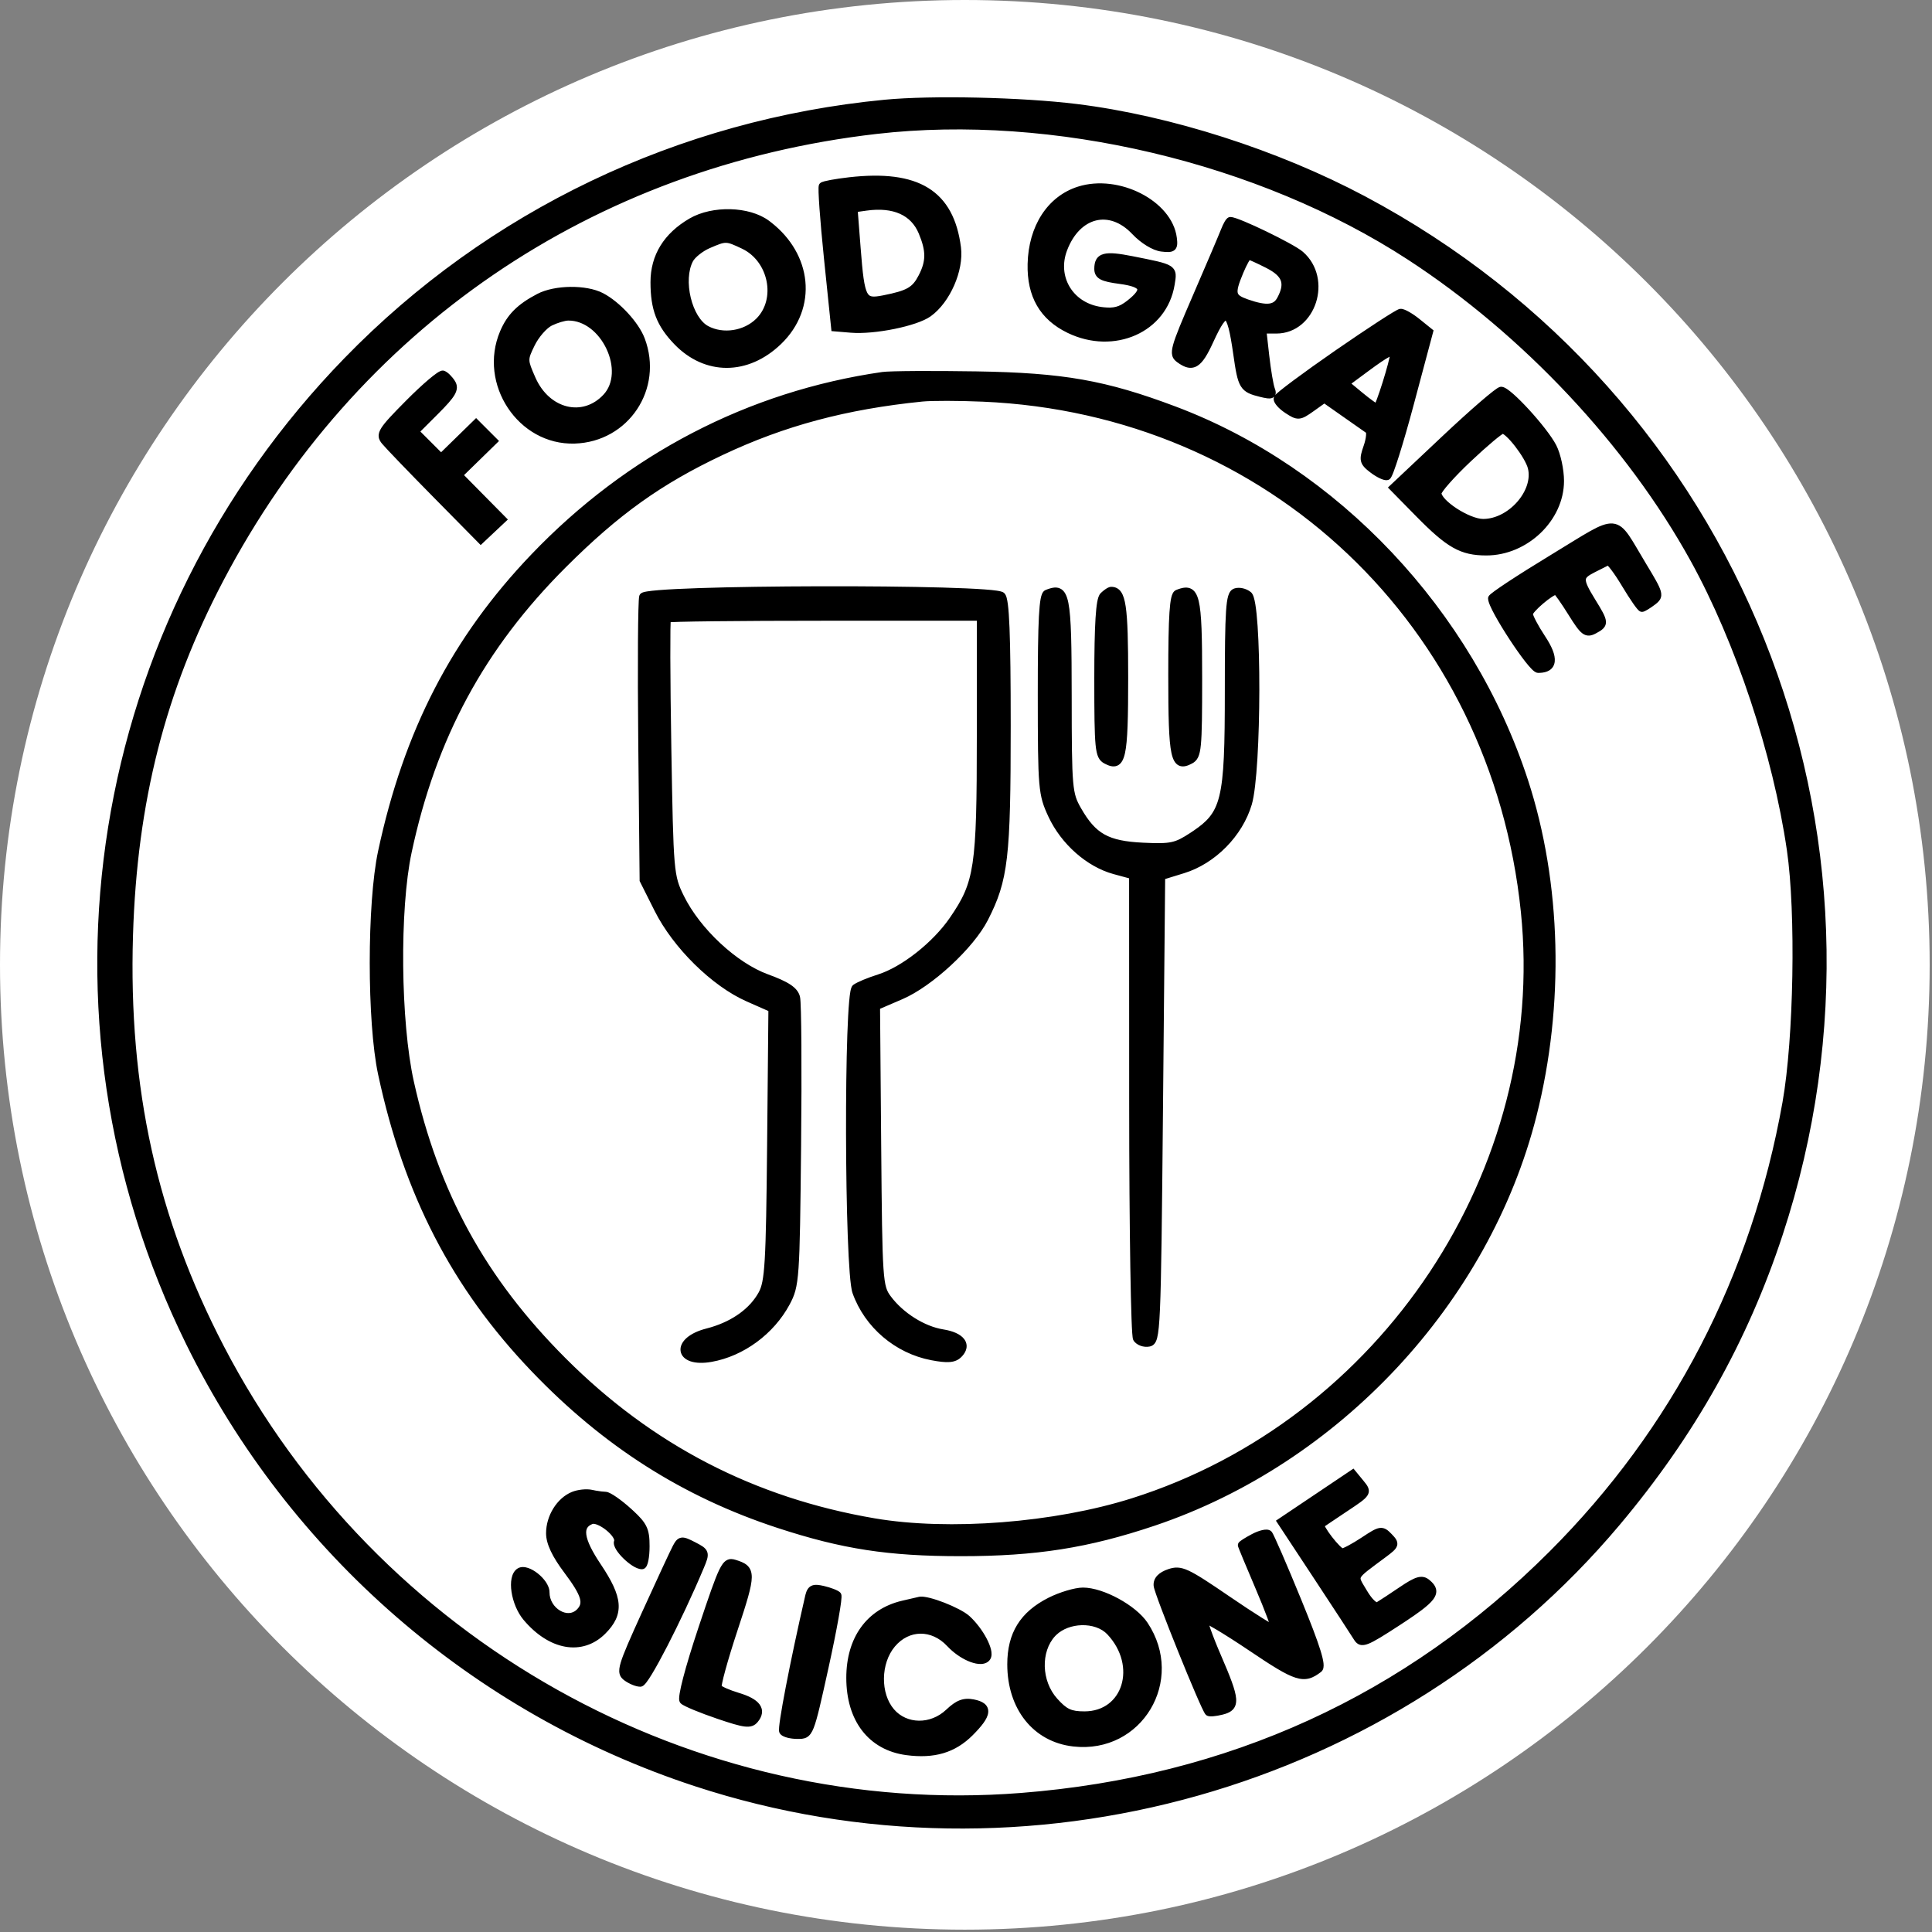 <?xml version="1.0" encoding="UTF-8"?> <svg xmlns="http://www.w3.org/2000/svg" width="163" height="163" viewBox="0 0 163 163" fill="none"><rect x="0" y="0" width="163" height="163" fill="#808080" stroke="none"/><path d="M162.803 81.401C162.803 126.358 126.358 162.803 81.401 162.803C36.445 162.803 0 126.358 0 81.401C0 36.445 36.445 0 81.401 0C126.358 0 162.803 36.445 162.803 81.401Z" fill="white"></path><path fill-rule="evenodd" clip-rule="evenodd" d="M74.665 8.742C57.348 10.402 41.338 18.059 29.303 30.438C7.685 52.675 2.399 85.652 16.02 113.299C24.683 130.883 40.11 144.283 58.717 150.385C86.533 159.507 117.672 150.712 136.395 128.445C142.692 120.957 147.139 113.048 150.082 104.104C161.23 70.226 146.511 33.605 115.014 16.854C107.71 12.97 98.656 10.069 90.817 9.102C86.187 8.531 78.622 8.362 74.665 8.742ZM73.931 10.973C49.845 13.742 29.786 27.455 18.559 48.828C13.627 58.217 11.239 67.585 10.893 78.904C10.498 91.815 12.934 102.839 18.585 113.713C31.578 138.716 58.439 153.774 86.167 151.596C103.714 150.218 118.746 143.35 130.969 131.128C141.366 120.731 148.09 107.763 150.709 93.058C151.666 87.682 151.854 76.978 151.084 71.695C149.901 63.583 146.744 54.087 142.93 47.175C137.523 37.373 128.7 27.972 118.954 21.627C106.313 13.399 88.826 9.261 73.931 10.973ZM71.665 15.284C70.52 15.414 69.505 15.603 69.41 15.703C69.314 15.803 69.509 18.527 69.842 21.757L70.447 27.631L71.807 27.744C73.752 27.905 77.26 27.191 78.336 26.415C79.867 25.309 80.986 22.752 80.748 20.901C80.162 16.336 77.406 14.632 71.665 15.284ZM91.044 16.061C88.63 16.827 87.096 19.198 87.026 22.273C86.965 24.915 88.008 26.721 90.212 27.788C93.98 29.612 98.166 27.746 98.779 23.968C99 22.608 99.064 22.647 95.502 21.941C93.197 21.484 92.652 21.626 92.652 22.684C92.652 23.247 93.012 23.432 94.488 23.627C96.593 23.907 96.814 24.438 95.314 25.62C94.537 26.232 93.978 26.372 92.892 26.227C90.284 25.88 88.798 23.442 89.716 21.02C90.872 17.969 93.652 17.281 95.764 19.521C96.456 20.254 97.386 20.824 98.01 20.898C98.96 21.01 99.064 20.923 98.963 20.105C98.604 17.211 94.32 15.022 91.044 16.061ZM73.068 17.445L72.022 17.592L72.284 20.959C72.622 25.299 72.779 25.595 74.561 25.244C76.67 24.828 77.213 24.515 77.799 23.383C78.472 22.081 78.477 21.152 77.817 19.572C77.1 17.857 75.436 17.112 73.068 17.445ZM58.341 18.719C56.272 19.921 55.209 21.648 55.209 23.807C55.209 26.05 55.702 27.334 57.133 28.817C59.573 31.347 63.011 31.34 65.659 28.798C68.654 25.924 68.217 21.508 64.677 18.886C63.136 17.744 60.153 17.666 58.341 18.719ZM103.326 19.463C103.15 19.917 102.076 22.436 100.941 25.06C99.04 29.451 98.926 29.867 99.505 30.291C100.614 31.102 101.116 30.796 102.06 28.732C103.418 25.767 103.825 25.963 104.375 29.844C104.767 32.617 104.873 32.792 106.387 33.166C107.272 33.385 107.418 33.33 107.234 32.85C107.111 32.53 106.898 31.267 106.759 30.042L106.507 27.814H107.672C110.702 27.814 112.075 23.551 109.708 21.493C108.968 20.85 104.394 18.637 103.803 18.637C103.717 18.637 103.502 19.009 103.326 19.463ZM59.735 20.641C59.095 20.919 58.393 21.48 58.175 21.887C57.245 23.625 58.049 26.976 59.594 27.803C60.993 28.552 62.902 28.254 64.048 27.108C65.875 25.281 65.175 21.839 62.743 20.684C61.288 19.994 61.223 19.993 59.735 20.641ZM104.588 22.903C103.803 24.78 103.88 25.12 105.188 25.576C106.856 26.157 107.626 26.075 108.057 25.269C108.794 23.892 108.503 23.09 106.984 22.315C106.184 21.907 105.443 21.574 105.336 21.574C105.23 21.574 104.893 22.172 104.588 22.903ZM45.482 25.089C43.877 25.926 43.058 26.745 42.494 28.078C40.7 32.318 43.958 37.235 48.471 37.097C52.792 36.965 55.618 32.721 54.085 28.664C53.606 27.398 52.062 25.724 50.731 25.029C49.421 24.344 46.854 24.374 45.482 25.089ZM112.853 29.84C110.132 31.721 107.855 33.416 107.791 33.606C107.728 33.797 108.101 34.231 108.619 34.571C109.517 35.159 109.615 35.151 110.647 34.417L111.73 33.645L113.462 34.859C114.414 35.527 115.327 36.167 115.49 36.282C115.654 36.396 115.596 37.038 115.363 37.708C114.976 38.817 115.017 38.987 115.817 39.602C116.301 39.974 116.844 40.233 117.023 40.178C117.203 40.122 118.076 37.359 118.963 34.038L120.575 27.998L119.553 27.174C118.992 26.72 118.367 26.365 118.165 26.384C117.963 26.404 115.572 27.959 112.853 29.84ZM46.399 27.18C45.895 27.431 45.182 28.248 44.816 28.996C44.168 30.319 44.169 30.4 44.875 31.995C46.135 34.843 49.209 35.594 51.149 33.528C53.2 31.345 51.008 26.692 47.942 26.718C47.598 26.721 46.904 26.929 46.399 27.18ZM115.276 31.027L113.489 32.351L114.726 33.376C115.406 33.941 116.059 34.407 116.178 34.412C116.358 34.42 117.614 30.421 117.614 29.839C117.614 29.438 116.999 29.751 115.276 31.027ZM34.492 34.032C32.211 36.33 32.011 36.647 32.48 37.221C32.766 37.571 34.702 39.583 36.782 41.692L40.563 45.528L41.47 44.675L42.378 43.823L40.531 41.953L38.684 40.083L40.16 38.643L41.635 37.203L40.9 36.468L40.166 35.734L38.689 37.176L37.212 38.619L36.107 37.514L35.002 36.41L36.744 34.668C38.15 33.262 38.412 32.809 38.103 32.319C37.892 31.985 37.563 31.66 37.372 31.596C37.181 31.532 35.884 32.629 34.492 34.032ZM74.481 31.711C63.251 33.329 53.089 38.612 45.064 47.007C38.414 53.962 34.386 61.761 32.223 71.865C31.288 76.236 31.288 86.215 32.223 90.586C34.386 100.69 38.414 108.489 45.064 115.444C51.086 121.744 57.756 125.996 65.7 128.598C71.118 130.372 74.971 130.966 81.073 130.966C87.392 130.966 91.763 130.278 97.316 128.409C112.797 123.197 125.348 109.73 129.314 94.074C131.671 84.769 131.41 74.516 128.597 65.902C123.951 51.677 112.68 39.728 99.076 34.608C93.217 32.403 89.683 31.78 82.374 31.662C78.639 31.602 75.087 31.624 74.481 31.711ZM121.903 37.055L117.565 41.141L119.7 43.316C122.281 45.943 123.33 46.536 125.403 46.536C128.689 46.536 131.625 43.724 131.625 40.575C131.625 39.659 131.346 38.369 131.004 37.709C130.255 36.26 127.22 32.951 126.65 32.961C126.425 32.965 124.289 34.807 121.903 37.055ZM77.785 33.553C71.319 34.209 66.102 35.605 60.843 38.085C55.612 40.553 51.998 43.139 47.497 47.637C40.592 54.535 36.479 62.147 34.405 71.865C33.372 76.708 33.465 86.246 34.596 91.32C36.696 100.748 40.684 108.019 47.489 114.829C54.838 122.183 63.528 126.683 73.747 128.425C80.052 129.501 89.003 128.803 95.583 126.724C116.77 120.031 130.886 98.76 128.64 76.909C126.141 52.594 107.168 34.604 82.924 33.561C80.906 33.474 78.593 33.471 77.785 33.553ZM123.862 38.688C122.445 40.025 121.285 41.338 121.285 41.606C121.285 42.45 123.837 44.113 125.131 44.113C127.474 44.113 129.748 41.521 129.227 39.445C128.974 38.433 127.293 36.257 126.766 36.257C126.586 36.257 125.279 37.351 123.862 38.688ZM131.013 47.1C128.187 48.815 125.874 50.34 125.874 50.488C125.874 51.278 129.255 56.439 129.775 56.443C131.096 56.453 131.203 55.551 130.081 53.859C129.485 52.961 128.997 52.03 128.996 51.792C128.994 51.414 130.844 49.84 131.29 49.84C131.38 49.84 131.972 50.672 132.605 51.691C133.623 53.328 133.841 53.496 134.495 53.146C135.42 52.651 135.412 52.551 134.307 50.757C133.161 48.897 133.172 48.603 134.409 47.983C134.964 47.705 135.528 47.422 135.661 47.354C135.795 47.286 136.453 48.148 137.123 49.269C137.794 50.391 138.428 51.303 138.533 51.296C138.637 51.29 139.034 51.048 139.415 50.76C140.081 50.255 140.049 50.137 138.591 47.724C136.033 43.49 136.849 43.557 131.013 47.1ZM54.256 50.349C54.149 50.63 54.113 56.122 54.176 62.555L54.292 74.251L55.528 76.714C57.056 79.76 60.272 82.926 63.11 84.181L65.159 85.088L65.048 96.556C64.951 106.612 64.859 108.166 64.3 109.187C63.47 110.706 61.809 111.862 59.678 112.405C56.912 113.111 57.186 115.069 59.981 114.576C62.579 114.117 65.048 112.301 66.33 109.904C67.108 108.449 67.144 107.933 67.259 96.687C67.325 90.25 67.286 84.615 67.173 84.165C67.022 83.563 66.366 83.128 64.683 82.514C61.955 81.519 58.799 78.577 57.396 75.719C56.516 73.928 56.49 73.624 56.311 63.115C56.21 57.192 56.196 52.278 56.28 52.194C56.364 52.11 62.352 52.042 69.587 52.042H82.741V62.07C82.741 73.236 82.553 74.492 80.412 77.612C78.944 79.753 76.251 81.874 74.17 82.53C73.332 82.794 72.44 83.165 72.187 83.356C71.514 83.863 71.563 107.102 72.241 109.001C73.232 111.774 75.707 113.881 78.628 114.437C79.941 114.686 80.477 114.646 80.864 114.268C81.662 113.487 81.101 112.737 79.531 112.486C77.861 112.218 75.975 111.031 74.882 109.557C74.146 108.563 74.11 108.039 74.017 96.709L73.919 84.897L76.011 83.995C78.453 82.944 81.887 79.765 83.056 77.473C84.731 74.189 84.944 72.362 84.944 61.216C84.944 53.542 84.825 50.602 84.503 50.28C83.808 49.585 54.524 49.652 54.256 50.349ZM88.339 50.083C87.991 50.223 87.881 52.273 87.884 58.588C87.887 66.559 87.924 66.987 88.754 68.771C89.789 70.993 91.886 72.844 94.029 73.428L95.589 73.853L95.595 93.14C95.598 103.749 95.741 112.651 95.914 112.923C96.087 113.195 96.538 113.358 96.918 113.285C97.581 113.158 97.615 112.366 97.792 93.536L97.975 73.92L99.811 73.354C102.325 72.579 104.538 70.334 105.293 67.794C106.112 65.037 106.135 50.885 105.322 50.211C105.021 49.962 104.526 49.853 104.22 49.971C103.748 50.152 103.665 51.391 103.665 58.275C103.665 67.663 103.408 68.702 100.634 70.525C99.228 71.45 98.819 71.537 96.434 71.425C93.392 71.283 92.222 70.63 90.915 68.343C90.135 66.979 90.094 66.513 90.089 58.815C90.082 50.092 89.95 49.432 88.339 50.083ZM93.093 50.28C92.783 50.59 92.652 52.659 92.652 57.242C92.652 63.207 92.71 63.794 93.33 64.126C94.665 64.84 94.855 63.974 94.855 57.181C94.855 51.067 94.671 49.84 93.754 49.84C93.632 49.84 93.335 50.038 93.093 50.28ZM99.352 50.083C99.008 50.221 98.893 51.949 98.893 56.955C98.893 63.982 99.076 64.844 100.417 64.126C101.038 63.794 101.095 63.207 101.095 57.242C101.095 50.176 100.919 49.45 99.352 50.083ZM111.114 126.366L108.1 128.389L111.114 132.961C112.771 135.475 114.302 137.817 114.515 138.166C114.865 138.736 115.205 138.603 117.911 136.841C120.96 134.855 121.343 134.345 120.386 133.551C119.957 133.195 119.545 133.318 118.275 134.177C117.407 134.765 116.506 135.357 116.274 135.491C116.023 135.637 115.522 135.181 115.047 134.374C114.145 132.846 113.994 133.139 116.737 131.093C117.739 130.346 117.763 130.266 117.173 129.656C116.578 129.04 116.48 129.055 115.07 129.988C114.257 130.526 113.435 130.966 113.242 130.966C112.873 130.966 111.2 128.798 111.426 128.613C111.498 128.554 112.429 127.926 113.494 127.218C115.405 125.948 115.422 125.921 114.779 125.137L114.127 124.342L111.114 126.366ZM48.366 126.182C47.239 126.649 46.399 128.007 46.399 129.359C46.399 130.149 46.873 131.155 47.868 132.48C49.405 134.525 49.629 135.299 48.895 136.032C47.883 137.044 46.032 135.951 46.032 134.341C46.032 133.477 44.458 132.23 43.846 132.608C43.099 133.069 43.431 135.277 44.424 136.457C46.479 138.9 49.072 139.362 50.833 137.602C52.327 136.108 52.229 134.866 50.405 132.149C48.89 129.893 48.728 128.708 49.877 128.267C50.563 128.004 52.367 129.456 52.128 130.079C51.947 130.55 53.495 132.067 54.158 132.067C54.332 132.067 54.475 131.343 54.475 130.458C54.475 129.047 54.295 128.686 53.006 127.521C52.198 126.791 51.33 126.192 51.078 126.189C50.827 126.186 50.29 126.11 49.887 126.02C49.483 125.93 48.799 126.002 48.366 126.182ZM105.776 129.72C105.221 130.015 104.766 130.303 104.766 130.361C104.766 130.419 105.426 132.012 106.233 133.899C107.04 135.787 107.637 137.394 107.561 137.471C107.484 137.548 105.687 136.426 103.568 134.978C100.062 132.58 99.621 132.376 98.662 132.702C97.964 132.938 97.624 133.295 97.656 133.756C97.698 134.38 101.617 144.091 101.968 144.441C102.046 144.52 102.542 144.476 103.071 144.343C104.34 144.024 104.295 143.45 102.718 139.809C101.995 138.141 101.484 136.696 101.583 136.597C101.681 136.498 103.498 137.586 105.619 139.015C109.429 141.581 110.002 141.762 111.253 140.8C111.567 140.558 111.09 139.019 109.476 135.075C108.262 132.108 107.16 129.57 107.027 129.433C106.894 129.297 106.331 129.426 105.776 129.72ZM57.068 130.556C56.863 130.939 55.693 133.456 54.469 136.15C52.412 140.674 52.29 141.084 52.878 141.514C53.228 141.769 53.74 141.979 54.016 141.979C54.44 141.979 57.223 136.578 59.077 132.159C59.561 131.003 59.543 130.948 58.509 130.413C57.52 129.902 57.412 129.913 57.068 130.556ZM59.241 137.409C58.109 140.805 57.464 143.279 57.66 143.475C57.841 143.656 59.172 144.207 60.617 144.698C62.852 145.458 63.307 145.514 63.673 145.075C64.341 144.27 63.864 143.627 62.238 143.139C61.418 142.894 60.663 142.558 60.561 142.392C60.459 142.227 61.066 140.005 61.911 137.454C63.486 132.695 63.488 132.377 61.944 131.911C61.207 131.689 61.022 132.067 59.241 137.409ZM68.25 134.724C66.972 140.277 65.907 145.804 66.066 146.061C66.176 146.239 66.726 146.384 67.29 146.384C68.313 146.384 68.314 146.38 69.588 140.602C70.289 137.422 70.768 134.718 70.653 134.592C70.538 134.467 69.993 134.258 69.442 134.129C68.607 133.932 68.409 134.03 68.25 134.724ZM88.603 135.096C86.334 136.242 85.311 137.896 85.311 140.417C85.311 144.049 87.401 146.663 90.592 147.022C96.087 147.642 99.628 141.737 96.545 137.095C95.632 135.719 92.976 134.27 91.368 134.27C90.746 134.27 89.503 134.641 88.603 135.096ZM76.179 135.372C73.36 136.037 71.73 138.303 71.729 141.556C71.728 145.036 73.509 147.351 76.494 147.751C78.782 148.058 80.429 147.569 81.829 146.17C83.371 144.628 83.444 143.965 82.099 143.702C81.338 143.553 80.836 143.744 80.064 144.477C78.604 145.863 76.392 145.84 75.177 144.428C73.91 142.955 73.943 140.254 75.248 138.703C76.578 137.123 78.702 137.102 80.152 138.654C81.246 139.826 82.883 140.437 83.267 139.817C83.575 139.317 82.681 137.608 81.583 136.599C80.865 135.94 78.25 134.918 77.602 135.044C77.501 135.063 76.86 135.211 76.179 135.372ZM88.78 137.811C87.431 139.267 87.507 141.917 88.944 143.524C89.811 144.496 90.281 144.715 91.493 144.715C95.057 144.715 96.347 140.528 93.665 137.665C92.511 136.433 89.987 136.509 88.78 137.811Z" fill="black"></path><path d="M74.634 8.414C78.618 8.032 86.208 8.202 90.858 8.776C98.738 9.748 107.831 12.661 115.169 16.563C146.807 33.389 161.592 70.176 150.394 104.205C147.438 113.191 142.969 121.137 136.647 128.656C117.836 151.026 86.557 159.859 58.614 150.696C39.923 144.566 24.428 131.107 15.725 113.443C2.042 85.671 7.354 52.544 29.068 30.208C41.158 17.773 57.24 10.081 74.634 8.414ZM90.777 9.427C86.166 8.859 78.626 8.691 74.697 9.067C57.456 10.72 41.519 18.344 29.539 30.666C8.017 52.805 2.756 85.632 16.315 113.153C24.939 130.658 40.296 143.997 58.82 150.072C86.509 159.152 117.507 150.396 136.144 128.233C142.415 120.776 146.841 112.903 149.77 104C160.868 70.274 146.216 33.819 114.86 17.143C107.59 13.277 98.574 10.389 90.777 9.427ZM73.894 10.646C88.865 8.925 106.429 13.081 119.133 21.351L120.048 21.958C129.473 28.314 137.953 37.472 143.218 47.015C147.051 53.963 150.22 63.497 151.409 71.647C152.184 76.966 151.996 87.705 151.032 93.115C148.402 107.885 141.646 120.914 131.201 131.359C118.922 143.638 103.816 150.539 86.193 151.922C58.331 154.11 31.346 138.982 18.293 113.863C12.616 102.937 10.168 91.857 10.565 78.893C10.912 67.528 13.311 58.11 18.268 48.674C29.546 27.205 49.7 13.427 73.894 10.646ZM118.775 21.902C106.197 13.715 88.787 9.594 73.969 11.298C49.99 14.055 30.027 27.704 18.85 48.98C13.943 58.321 11.566 67.641 11.221 78.913C10.828 91.771 13.253 102.739 18.876 113.56C31.81 138.449 58.547 153.435 86.142 151.268C103.612 149.896 118.57 143.061 130.737 130.895C141.086 120.546 147.778 107.64 150.386 92.999C151.337 87.657 151.524 76.989 150.759 71.741C149.582 63.666 146.437 54.209 142.643 47.333C137.263 37.579 128.478 28.218 118.775 21.902ZM77.642 134.707C77.748 134.699 77.861 134.707 77.971 134.721C78.124 134.74 78.296 134.776 78.478 134.822C78.842 134.915 79.265 135.056 79.686 135.22C80.108 135.385 80.533 135.576 80.901 135.769C81.264 135.958 81.593 136.162 81.805 136.357C82.385 136.89 82.906 137.6 83.244 138.246C83.412 138.569 83.543 138.887 83.609 139.17C83.669 139.43 83.696 139.745 83.546 139.988C83.374 140.267 83.076 140.373 82.79 140.388C82.504 140.403 82.182 140.333 81.862 140.214C81.297 140.003 80.672 139.613 80.136 139.103L79.912 138.877C79.243 138.161 78.435 137.823 77.658 137.831C76.882 137.839 76.108 138.192 75.5 138.914C74.905 139.62 74.589 140.606 74.577 141.598C74.564 142.591 74.856 143.55 75.426 144.213C76.502 145.464 78.495 145.512 79.838 144.237C80.236 143.86 80.592 143.594 80.969 143.45C81.358 143.303 81.738 143.296 82.162 143.379C82.513 143.448 82.823 143.55 83.043 143.722C83.287 143.912 83.407 144.177 83.373 144.491C83.343 144.772 83.191 145.064 82.978 145.361C82.76 145.665 82.452 146.011 82.061 146.402C81.327 147.135 80.519 147.638 79.588 147.914C78.66 148.189 77.627 148.233 76.451 148.076C74.879 147.865 73.607 147.145 72.731 146.007C71.859 144.874 71.4 143.35 71.401 141.555C71.401 139.875 71.823 138.424 72.631 137.301C73.441 136.175 74.623 135.401 76.103 135.052C76.779 134.892 77.43 134.741 77.54 134.72L77.642 134.707ZM91.368 133.941C92.251 133.941 93.374 134.331 94.375 134.877C95.376 135.423 96.321 136.161 96.819 136.912C100.051 141.78 96.336 147.999 90.555 147.348C87.168 146.966 84.982 144.181 84.982 140.416C84.982 139.11 85.248 138.003 85.827 137.067C86.406 136.132 87.281 135.395 88.456 134.801C88.925 134.564 89.48 134.351 89.996 134.197C90.506 134.044 91.009 133.941 91.368 133.941ZM68.944 133.712C69.112 133.722 69.304 133.758 69.518 133.808C69.806 133.876 70.094 133.965 70.329 134.055C70.445 134.1 70.554 134.146 70.644 134.193C70.723 134.234 70.824 134.292 70.895 134.369C70.951 134.43 70.971 134.497 70.979 134.524C70.988 134.558 70.993 134.589 70.995 134.613C70.999 134.662 70.999 134.716 70.997 134.767C70.993 134.874 70.98 135.013 70.96 135.177C70.919 135.506 70.847 135.961 70.75 136.508C70.556 137.603 70.26 139.078 69.909 140.672C69.277 143.541 68.95 145.024 68.65 145.78C68.499 146.161 68.326 146.432 68.06 146.579C67.807 146.719 67.521 146.711 67.29 146.711C66.983 146.711 66.676 146.672 66.424 146.606C66.299 146.573 66.179 146.53 66.076 146.478C65.982 146.43 65.862 146.354 65.787 146.233C65.745 146.164 65.734 146.095 65.73 146.067C65.725 146.029 65.723 145.99 65.722 145.955C65.722 145.883 65.727 145.796 65.735 145.698C65.752 145.501 65.787 145.235 65.836 144.912C65.934 144.265 66.094 143.371 66.297 142.315C66.704 140.203 67.29 137.429 67.93 134.649L67.961 134.522C68.039 134.227 68.161 133.94 68.446 133.798C68.603 133.719 68.775 133.703 68.944 133.712ZM68.908 134.368C68.8 134.362 68.755 134.377 68.739 134.385C68.718 134.396 68.652 134.442 68.57 134.797C67.932 137.57 67.347 140.336 66.942 142.44C66.739 143.492 66.582 144.376 66.486 145.011C66.437 145.329 66.405 145.579 66.389 145.755C66.384 145.813 66.383 145.859 66.382 145.896C66.43 145.92 66.5 145.946 66.591 145.97C66.783 146.021 67.034 146.054 67.29 146.054C67.57 146.054 67.667 146.046 67.743 146.004C67.804 145.97 67.904 145.879 68.04 145.537C68.315 144.846 68.627 143.439 69.268 140.53C69.618 138.944 69.911 137.477 70.103 136.394C70.2 135.851 70.27 135.408 70.309 135.096C70.326 134.958 70.334 134.851 70.339 134.774C70.277 134.743 70.194 134.707 70.094 134.668C69.94 134.609 69.756 134.549 69.563 134.497L69.367 134.447C69.163 134.399 69.017 134.374 68.908 134.368ZM61.295 131.642C61.567 131.481 61.833 131.534 62.039 131.596C62.417 131.71 62.775 131.834 63.029 132.057C63.312 132.307 63.428 132.642 63.426 133.074C63.423 133.487 63.312 134.025 63.114 134.733C62.914 135.448 62.616 136.367 62.223 137.556C61.802 138.827 61.441 140.016 61.198 140.904C61.076 141.348 60.985 141.713 60.932 141.975C60.909 142.087 60.894 142.175 60.886 142.239C60.896 142.246 60.907 142.254 60.919 142.261C61.002 142.311 61.119 142.37 61.264 142.435C61.553 142.563 61.934 142.704 62.332 142.824C63.151 143.069 63.771 143.376 64.079 143.791C64.244 144.013 64.321 144.269 64.284 144.543C64.25 144.807 64.116 145.054 63.925 145.283C63.809 145.424 63.665 145.548 63.463 145.617C63.268 145.685 63.052 145.691 62.806 145.661C62.327 145.602 61.62 145.385 60.511 145.008C59.783 144.761 59.083 144.497 58.539 144.273C58.268 144.16 58.032 144.056 57.851 143.967C57.76 143.923 57.679 143.88 57.613 143.841C57.553 143.806 57.482 143.76 57.428 143.706C57.346 143.623 57.32 143.523 57.311 143.473C57.299 143.413 57.297 143.35 57.297 143.292C57.299 143.175 57.315 143.03 57.342 142.868C57.395 142.54 57.495 142.095 57.635 141.558C57.916 140.481 58.363 139.006 58.93 137.304C59.816 134.645 60.316 133.188 60.689 132.428C60.872 132.056 61.056 131.782 61.295 131.642ZM91.233 136.459C92.224 136.429 93.246 136.736 93.905 137.44C95.32 138.95 95.706 140.833 95.235 142.36C94.762 143.897 93.424 145.043 91.493 145.043C90.872 145.043 90.393 144.987 89.951 144.781C89.566 144.601 89.234 144.318 88.862 143.92L88.699 143.742C87.165 142.025 87.061 139.183 88.54 137.587L88.671 137.454C89.344 136.812 90.303 136.486 91.233 136.459ZM61.849 132.225C61.687 132.176 61.654 132.192 61.628 132.207C61.57 132.242 61.457 132.355 61.279 132.717C60.93 133.426 60.447 134.828 59.553 137.512C58.988 139.206 58.547 140.666 58.271 141.724C58.133 142.254 58.037 142.676 57.989 142.973C57.967 143.109 57.958 143.21 57.955 143.279C58.001 143.306 58.062 143.339 58.14 143.377C58.304 143.458 58.526 143.556 58.79 143.666C59.319 143.885 60.006 144.142 60.723 144.386C61.85 144.769 62.488 144.96 62.886 145.009C63.08 145.033 63.185 145.019 63.248 144.997C63.304 144.978 63.354 144.943 63.42 144.864L63.512 144.741C63.59 144.626 63.624 144.531 63.634 144.457C63.645 144.369 63.626 144.282 63.552 144.182C63.382 143.953 62.95 143.695 62.144 143.453C61.722 143.327 61.315 143.177 60.996 143.035C60.838 142.964 60.695 142.893 60.582 142.825C60.526 142.791 60.471 142.756 60.424 142.718C60.382 142.684 60.324 142.632 60.282 142.564C60.227 142.475 60.223 142.379 60.222 142.349C60.22 142.301 60.224 142.25 60.229 142.202C60.239 142.105 60.26 141.982 60.288 141.843C60.346 141.561 60.441 141.181 60.564 140.731C60.811 139.829 61.176 138.629 61.599 137.349C61.993 136.159 62.287 135.254 62.482 134.556C62.679 133.853 62.767 133.389 62.769 133.07C62.771 132.769 62.697 132.639 62.595 132.55C62.464 132.434 62.242 132.343 61.849 132.225ZM106.864 129.051C106.965 129.054 107.136 129.075 107.262 129.203C107.302 129.244 107.333 129.296 107.347 129.32C107.367 129.354 107.39 129.396 107.414 129.442C107.462 129.536 107.522 129.663 107.593 129.816C107.736 130.123 107.925 130.549 108.148 131.061C108.593 132.086 109.173 133.465 109.78 134.95C110.587 136.921 111.115 138.304 111.401 139.227C111.544 139.686 111.632 140.049 111.662 140.321C111.676 140.457 111.678 140.589 111.656 140.706C111.634 140.824 111.58 140.962 111.454 141.059C111.132 141.306 110.82 141.508 110.467 141.604C110.103 141.702 109.73 141.68 109.297 141.542C108.872 141.408 108.378 141.159 107.763 140.793C107.145 140.425 106.388 139.928 105.436 139.286C104.379 138.574 103.399 137.949 102.674 137.514C102.426 137.366 102.209 137.243 102.031 137.145C102.065 137.252 102.105 137.372 102.152 137.504C102.355 138.077 102.66 138.848 103.02 139.677C103.414 140.588 103.716 141.315 103.926 141.896C104.134 142.472 104.261 142.93 104.29 143.295C104.319 143.671 104.247 143.993 104.01 144.239C103.846 144.409 103.629 144.515 103.392 144.592L103.151 144.66C102.874 144.73 102.6 144.778 102.38 144.797C102.271 144.807 102.166 144.811 102.075 144.804C102.03 144.801 101.979 144.795 101.929 144.781C101.887 144.77 101.805 144.742 101.735 144.672C101.695 144.632 101.664 144.584 101.645 144.554C101.622 144.516 101.598 144.472 101.572 144.423C101.521 144.326 101.458 144.198 101.386 144.046C101.243 143.741 101.06 143.326 100.851 142.84C100.432 141.868 99.907 140.599 99.392 139.323C98.877 138.047 98.371 136.761 97.991 135.754C97.801 135.252 97.642 134.816 97.529 134.486C97.472 134.321 97.426 134.179 97.393 134.067C97.363 133.968 97.334 133.859 97.329 133.778C97.306 133.449 97.42 133.156 97.648 132.917C97.867 132.688 98.18 132.518 98.556 132.39C98.813 132.303 99.065 132.24 99.355 132.254C99.643 132.268 99.941 132.354 100.298 132.52C100.997 132.844 102.01 133.513 103.753 134.705C104.81 135.428 105.785 136.068 106.504 136.517C106.711 136.646 106.897 136.758 107.055 136.852C107.015 136.74 106.971 136.614 106.92 136.478C106.682 135.837 106.333 134.968 105.931 134.027C105.528 133.083 105.161 132.212 104.894 131.569C104.761 131.248 104.652 130.983 104.577 130.794C104.539 130.7 104.509 130.622 104.488 130.566C104.478 130.538 104.469 130.513 104.462 130.492C104.459 130.481 104.455 130.468 104.451 130.455C104.451 130.455 104.448 130.444 104.445 130.427L104.438 130.36L104.445 130.292C104.458 130.229 104.485 130.185 104.495 130.169C104.515 130.139 104.536 130.115 104.551 130.1C104.58 130.07 104.614 130.041 104.645 130.018C104.708 129.969 104.792 129.911 104.887 129.851C105.079 129.729 105.339 129.579 105.622 129.43C105.92 129.272 106.227 129.154 106.487 129.095C106.615 129.065 106.746 129.047 106.864 129.051ZM91.253 137.115C90.447 137.139 89.657 137.422 89.125 137.929L89.021 138.033C87.802 139.349 87.85 141.806 89.189 143.305C89.616 143.782 89.914 144.038 90.228 144.185C90.54 144.331 90.903 144.386 91.493 144.386C93.126 144.386 94.215 143.438 94.607 142.166C95.003 140.884 94.694 139.242 93.426 137.889C92.931 137.361 92.114 137.09 91.253 137.115ZM106.811 129.709C106.768 129.711 106.709 129.718 106.634 129.735C106.44 129.779 106.187 129.873 105.929 130.009C105.658 130.153 105.413 130.295 105.239 130.406C105.207 130.426 105.179 130.447 105.153 130.464C105.164 130.49 105.175 130.519 105.187 130.551C105.261 130.735 105.368 130.998 105.5 131.318C105.766 131.958 106.132 132.826 106.536 133.769C106.94 134.717 107.293 135.595 107.536 136.249C107.657 136.575 107.753 136.849 107.814 137.05C107.844 137.149 107.867 137.238 107.881 137.31C107.888 137.345 107.895 137.387 107.896 137.431C107.896 137.452 107.895 137.486 107.887 137.525C107.881 137.557 107.861 137.633 107.793 137.702C107.7 137.795 107.589 137.802 107.554 137.802C107.509 137.803 107.471 137.795 107.449 137.79C107.404 137.779 107.36 137.762 107.324 137.746C107.248 137.714 107.153 137.664 107.044 137.604C106.824 137.483 106.52 137.301 106.157 137.074C105.428 136.619 104.445 135.974 103.383 135.248C101.62 134.043 100.659 133.411 100.022 133.115C99.71 132.971 99.498 132.918 99.324 132.91C99.153 132.902 98.99 132.936 98.767 133.011C98.445 133.121 98.241 133.247 98.123 133.371C98.014 133.485 97.974 133.6 97.983 133.733C97.983 133.73 97.99 133.77 98.022 133.881C98.052 133.98 98.094 134.111 98.15 134.272C98.26 134.594 98.416 135.022 98.606 135.523C98.983 136.523 99.487 137.804 100.001 139.078C100.515 140.351 101.038 141.614 101.454 142.581C101.662 143.064 101.842 143.472 101.981 143.767C102.05 143.915 102.108 144.033 102.152 144.116C102.159 144.128 102.165 144.14 102.171 144.15C102.209 144.15 102.26 144.149 102.321 144.143C102.501 144.127 102.741 144.086 102.992 144.023C103.3 143.946 103.455 143.868 103.537 143.783C103.599 143.718 103.655 143.609 103.635 143.347C103.614 143.073 103.513 142.684 103.308 142.119C103.157 141.699 102.953 141.194 102.694 140.584L102.417 139.938C102.053 139.1 101.741 138.314 101.532 137.723C101.428 137.428 101.348 137.176 101.299 136.987C101.275 136.894 101.256 136.806 101.247 136.731C101.243 136.695 101.24 136.648 101.245 136.6C101.247 136.569 101.259 136.457 101.35 136.364L101.351 136.363C101.426 136.288 101.512 136.27 101.557 136.264C101.604 136.258 101.645 136.262 101.67 136.266C101.722 136.274 101.771 136.29 101.81 136.305C101.892 136.335 101.994 136.382 102.106 136.439C102.333 136.554 102.643 136.73 103.011 136.951C103.749 137.393 104.739 138.025 105.802 138.742C106.755 139.383 107.499 139.871 108.099 140.228C108.702 140.587 109.144 140.805 109.495 140.917C109.838 141.025 110.081 141.028 110.296 140.97C110.511 140.911 110.728 140.783 111.011 140.568C111.015 140.536 111.018 140.48 111.009 140.392C110.987 140.184 110.913 139.87 110.774 139.422C110.497 138.529 109.979 137.17 109.172 135.198C108.566 133.717 107.988 132.343 107.546 131.323C107.324 130.813 107.137 130.393 106.998 130.093C106.928 129.942 106.871 129.825 106.829 129.742C106.822 129.73 106.816 129.719 106.811 129.709ZM57.515 129.724C57.691 129.706 57.868 129.757 58.035 129.823C58.208 129.891 58.414 129.993 58.66 130.12C58.914 130.251 59.13 130.366 59.292 130.479C59.456 130.595 59.606 130.741 59.675 130.951C59.742 131.156 59.71 131.365 59.654 131.563C59.597 131.762 59.499 132.001 59.38 132.285C58.449 134.503 57.286 136.966 56.302 138.875C55.81 139.829 55.361 140.65 55.006 141.235C54.829 141.526 54.671 141.766 54.539 141.937C54.475 142.021 54.409 142.098 54.345 142.157C54.313 142.187 54.274 142.219 54.228 142.245C54.187 142.27 54.112 142.306 54.017 142.306C53.815 142.306 53.57 142.235 53.351 142.145C53.124 142.052 52.884 141.924 52.684 141.778C52.512 141.652 52.335 141.486 52.27 141.203C52.211 140.947 52.257 140.645 52.367 140.273C52.59 139.523 53.147 138.264 54.17 136.013C55.391 133.326 56.567 130.796 56.778 130.401C56.863 130.242 56.951 130.088 57.053 129.972C57.167 129.843 57.316 129.744 57.515 129.724ZM57.577 130.377C57.575 130.378 57.565 130.385 57.545 130.408C57.522 130.433 57.497 130.468 57.467 130.517L57.358 130.71C57.159 131.081 55.995 133.584 54.768 136.285C53.735 138.558 53.203 139.765 52.997 140.459C52.893 140.809 52.891 140.973 52.91 141.056C52.923 141.112 52.95 141.158 53.072 141.247C53.222 141.357 53.414 141.462 53.599 141.537C53.736 141.593 53.851 141.625 53.933 141.64C53.955 141.615 53.984 141.582 54.019 141.537C54.129 141.395 54.272 141.178 54.445 140.894C54.788 140.328 55.23 139.523 55.718 138.574C56.695 136.679 57.851 134.232 58.774 132.031C58.897 131.738 58.978 131.536 59.022 131.382C59.066 131.229 59.057 131.174 59.051 131.154C59.046 131.139 59.028 131.097 58.913 131.016C58.795 130.933 58.621 130.84 58.358 130.704C58.11 130.576 57.932 130.488 57.795 130.434C57.654 130.378 57.596 130.376 57.579 130.377H57.577ZM114.381 124.133L115.033 124.927C115.183 125.111 115.338 125.297 115.419 125.48C115.463 125.58 115.493 125.694 115.487 125.821C115.48 125.948 115.437 126.063 115.374 126.166C115.256 126.357 115.048 126.537 114.788 126.73C114.519 126.93 114.151 127.175 113.675 127.491C113.144 127.844 112.646 128.178 112.272 128.43C112.084 128.556 111.929 128.662 111.816 128.74C111.802 128.749 111.79 128.757 111.778 128.765C111.796 128.802 111.819 128.845 111.848 128.895C111.968 129.107 112.158 129.381 112.371 129.657C112.584 129.933 112.811 130.198 113.004 130.392C113.101 130.489 113.183 130.562 113.245 130.608C113.253 130.614 113.262 130.618 113.268 130.622C113.294 130.614 113.327 130.603 113.366 130.586C113.471 130.542 113.608 130.475 113.769 130.388C114.09 130.217 114.49 129.977 114.89 129.713C115.24 129.481 115.52 129.299 115.748 129.169C115.972 129.042 116.178 128.947 116.376 128.916C116.597 128.881 116.788 128.928 116.964 129.036C117.12 129.132 117.265 129.277 117.41 129.426C117.553 129.575 117.688 129.719 117.774 129.859C117.869 130.012 117.932 130.201 117.867 130.417C117.81 130.602 117.674 130.752 117.532 130.881C117.385 131.016 117.182 131.17 116.934 131.356C116.242 131.872 115.746 132.23 115.394 132.51C115.031 132.798 114.877 132.961 114.817 133.077C114.793 133.123 114.789 133.155 114.79 133.187C114.792 133.224 114.805 133.28 114.845 133.369C114.933 133.566 115.089 133.798 115.329 134.206C115.558 134.593 115.783 134.879 115.966 135.046C116.051 135.123 116.114 135.162 116.152 135.179C116.43 135.011 117.269 134.461 118.091 133.904C118.72 133.478 119.181 133.203 119.553 133.092C119.748 133.034 119.936 133.016 120.122 133.055C120.307 133.094 120.461 133.185 120.595 133.297L120.776 133.458C120.948 133.625 121.09 133.813 121.149 134.034C121.236 134.359 121.125 134.662 120.913 134.945C120.705 135.221 120.371 135.518 119.916 135.862C119.572 136.122 119.146 136.417 118.633 136.758L118.09 137.115C116.751 137.987 115.955 138.485 115.449 138.683C115.194 138.782 114.945 138.834 114.711 138.758C114.472 138.68 114.332 138.494 114.235 138.336C114.025 137.994 112.499 135.657 110.84 133.14L107.647 128.297L114.192 123.903L114.381 124.133ZM108.554 128.479L111.388 132.779C113.043 135.29 114.579 137.639 114.796 137.993C114.873 138.119 114.907 138.131 114.915 138.134C114.928 138.138 114.998 138.154 115.21 138.071C115.638 137.904 116.365 137.455 117.732 136.564C118.493 136.069 119.08 135.67 119.521 135.338C119.965 135.002 120.239 134.75 120.388 134.551C120.533 134.358 120.53 134.261 120.515 134.204C120.497 134.14 120.445 134.053 120.323 133.934L120.176 133.802C120.096 133.736 120.038 133.709 119.986 133.698C119.934 133.687 119.86 133.686 119.739 133.722C119.48 133.799 119.099 134.015 118.459 134.448C117.595 135.033 116.683 135.633 116.438 135.775L116.438 135.774C116.258 135.878 116.067 135.852 115.924 135.797C115.782 135.741 115.647 135.643 115.524 135.531C115.275 135.304 115.011 134.959 114.764 134.54C114.554 134.184 114.353 133.879 114.245 133.637C114.187 133.508 114.141 133.368 114.134 133.219C114.126 133.064 114.161 132.917 114.233 132.776C114.366 132.518 114.632 132.276 114.985 131.996C115.348 131.708 115.862 131.336 116.541 130.829L116.865 130.583C116.956 130.512 117.03 130.45 117.09 130.395C117.149 130.342 117.187 130.3 117.211 130.269C117.223 130.254 117.228 130.243 117.232 130.236C117.229 130.229 117.225 130.218 117.216 130.204C117.173 130.134 117.089 130.04 116.937 129.883C116.785 129.725 116.694 129.64 116.62 129.595C116.567 129.562 116.533 129.556 116.479 129.564C116.402 129.576 116.282 129.622 116.072 129.741C115.97 129.799 115.853 129.87 115.717 129.956L115.252 130.261C114.838 130.535 114.42 130.785 114.079 130.968C113.909 131.059 113.753 131.135 113.624 131.19C113.559 131.217 113.497 131.241 113.439 131.259C113.389 131.274 113.317 131.293 113.243 131.293C113.147 131.293 113.066 131.261 113.014 131.236C112.958 131.208 112.904 131.172 112.854 131.136C112.755 131.062 112.647 130.964 112.538 130.855C112.321 130.637 112.075 130.349 111.851 130.059C111.628 129.77 111.418 129.468 111.277 129.221C111.208 129.099 111.147 128.976 111.111 128.867C111.094 128.814 111.077 128.744 111.077 128.668C111.077 128.595 111.096 128.458 111.218 128.358C111.251 128.331 111.339 128.27 111.444 128.198C111.559 128.119 111.717 128.012 111.904 127.885C112.28 127.632 112.78 127.298 113.312 126.944C113.793 126.625 114.144 126.39 114.396 126.203C114.656 126.01 114.77 125.894 114.815 125.821C114.824 125.807 114.828 125.797 114.83 125.793C114.831 125.79 114.831 125.789 114.831 125.788V125.786C114.831 125.785 114.83 125.783 114.83 125.78C114.829 125.774 114.826 125.763 114.818 125.746C114.781 125.663 114.696 125.552 114.525 125.344L114.062 124.78L108.554 128.479ZM46.071 129.358C46.071 127.891 46.975 126.402 48.24 125.877C48.493 125.772 48.805 125.704 49.102 125.672C49.398 125.641 49.709 125.643 49.958 125.698L50.27 125.761C50.59 125.818 50.918 125.858 51.082 125.859C51.169 125.86 51.251 125.885 51.314 125.907C51.381 125.932 51.453 125.966 51.525 126.004C51.67 126.08 51.84 126.186 52.02 126.311C52.383 126.562 52.813 126.903 53.226 127.277L53.456 127.487C53.967 127.962 54.31 128.334 54.518 128.749C54.761 129.235 54.804 129.745 54.804 130.457C54.804 130.914 54.767 131.339 54.704 131.657C54.673 131.813 54.633 131.961 54.579 132.078C54.553 132.135 54.514 132.202 54.459 132.26C54.403 132.319 54.302 132.394 54.158 132.394C53.892 132.394 53.603 132.253 53.36 132.099C53.102 131.935 52.833 131.715 52.597 131.484C52.361 131.253 52.145 130.999 51.997 130.762C51.924 130.644 51.86 130.518 51.822 130.394C51.786 130.276 51.761 130.117 51.822 129.961V129.954C51.822 129.945 51.82 129.927 51.812 129.899C51.797 129.844 51.762 129.769 51.701 129.677C51.579 129.493 51.38 129.285 51.144 129.095C50.909 128.906 50.653 128.748 50.426 128.654C50.242 128.577 50.118 128.559 50.048 128.563L49.995 128.573C49.756 128.665 49.62 128.781 49.545 128.908C49.47 129.036 49.432 129.216 49.468 129.482C49.543 130.034 49.922 130.84 50.677 131.965C51.59 133.326 52.117 134.378 52.19 135.307C52.266 136.276 51.849 137.049 51.065 137.833C50.109 138.788 48.913 139.148 47.681 138.928C46.46 138.71 45.235 137.93 44.173 136.668C43.63 136.022 43.279 135.115 43.158 134.311C43.097 133.907 43.092 133.511 43.16 133.172C43.226 132.841 43.376 132.512 43.673 132.328C43.95 132.157 44.281 132.196 44.549 132.285C44.829 132.377 45.117 132.547 45.373 132.75C45.63 132.954 45.87 133.203 46.049 133.467C46.224 133.726 46.361 134.031 46.361 134.34C46.361 135.017 46.751 135.59 47.251 135.886C47.752 136.181 48.293 136.169 48.664 135.799C48.821 135.641 48.906 135.503 48.944 135.366C48.982 135.231 48.983 135.065 48.918 134.838C48.78 134.363 48.377 133.703 47.605 132.676C46.606 131.346 46.071 130.264 46.071 129.358ZM77.252 31.302C78.686 31.294 80.51 31.302 82.38 31.333C89.72 31.451 93.292 32.079 99.192 34.3C112.892 39.456 124.234 51.482 128.91 65.799C131.743 74.475 132.004 84.792 129.632 94.153C125.639 109.919 113.007 123.473 97.421 128.719C91.831 130.6 87.425 131.293 81.073 131.293C74.939 131.293 71.051 130.695 65.598 128.909C57.601 126.289 50.885 122.008 44.827 115.67C38.132 108.668 34.076 100.812 31.902 90.654C31.427 88.434 31.194 84.818 31.194 81.224C31.194 77.631 31.427 74.015 31.902 71.795C34.076 61.637 38.132 53.781 44.827 46.779C52.901 38.333 63.129 33.014 74.435 31.385C74.766 31.338 75.834 31.311 77.252 31.302ZM77.257 31.959C75.994 31.966 75.062 31.989 74.665 32.021L74.528 32.035C63.372 33.642 53.277 38.89 45.301 47.233C38.697 54.141 34.695 61.884 32.545 71.933C32.085 74.084 31.85 77.643 31.85 81.224C31.85 84.806 32.084 88.366 32.545 90.517C34.695 100.565 38.697 108.308 45.301 115.216C51.288 121.479 57.912 125.7 65.802 128.285C71.185 130.048 75.003 130.637 81.073 130.637C87.359 130.637 91.694 129.953 97.211 128.096C112.588 122.92 125.058 109.539 128.996 93.992C131.339 84.744 131.078 74.554 128.285 66.003C123.669 51.869 112.467 39.998 98.961 34.914C93.142 32.724 89.646 32.106 82.369 31.989C80.504 31.959 78.684 31.95 77.257 31.959ZM77.752 33.225C78.586 33.141 80.921 33.145 82.939 33.232C107.347 34.282 126.452 52.4 128.967 76.874C131.228 98.883 117.015 120.297 95.682 127.036C89.056 129.129 80.052 129.833 73.692 128.748C63.406 126.994 54.654 122.462 47.257 115.06C40.407 108.205 36.39 100.879 34.275 91.391C33.703 88.822 33.396 85.143 33.361 81.508C33.325 77.874 33.561 74.251 34.085 71.796C36.172 62.017 40.315 54.347 47.265 47.403C51.79 42.882 55.435 40.273 60.703 37.788C66 35.29 71.254 33.885 77.752 33.225ZM82.911 33.888C80.891 33.801 78.6 33.799 77.819 33.878C71.385 34.531 66.205 35.919 60.984 38.382C55.79 40.831 52.206 43.395 47.729 47.868C40.87 54.721 36.788 62.275 34.727 71.932C34.217 74.32 33.982 77.887 34.017 81.501C34.053 85.115 34.358 88.742 34.916 91.248C37.003 100.615 40.961 107.83 47.721 114.596C55.023 121.902 63.651 126.37 73.803 128.101C80.052 129.166 88.95 128.475 95.485 126.41C116.526 119.763 130.543 98.635 128.314 76.941C125.832 52.787 106.989 34.923 82.911 33.888ZM84.615 61.215C84.615 57.378 84.586 54.73 84.516 53.003C84.481 52.139 84.436 51.513 84.382 51.086C84.355 50.873 84.326 50.718 84.297 50.612C84.288 50.576 84.278 50.551 84.271 50.533C84.213 50.517 84.124 50.501 84.004 50.483C83.763 50.447 83.422 50.413 82.991 50.382C82.13 50.319 80.934 50.267 79.512 50.227C76.669 50.147 72.939 50.111 69.22 50.12C65.502 50.128 61.798 50.181 59.009 50.274C57.614 50.32 56.451 50.377 55.631 50.444C55.22 50.477 54.903 50.513 54.688 50.549C54.636 50.557 54.593 50.565 54.557 50.573C54.554 50.611 54.551 50.656 54.548 50.709C54.537 50.893 54.527 51.151 54.518 51.477C54.501 52.129 54.488 53.041 54.481 54.146C54.467 56.356 54.473 59.336 54.505 62.551L54.619 74.17L55.822 76.566L55.967 76.846C57.517 79.743 60.568 82.697 63.243 83.88L65.292 84.786L65.49 84.874L65.488 85.09L65.377 96.557C65.328 101.583 65.281 104.495 65.175 106.278C65.07 108.055 64.906 108.764 64.588 109.344C63.703 110.963 61.953 112.163 59.759 112.722C59.101 112.89 58.65 113.127 58.38 113.36C58.104 113.597 58.056 113.791 58.07 113.893C58.083 113.983 58.163 114.129 58.47 114.231C58.776 114.333 59.258 114.369 59.925 114.251C62.42 113.811 64.804 112.06 66.04 109.748C66.231 109.393 66.365 109.114 66.47 108.721C66.577 108.322 66.656 107.793 66.716 106.943C66.836 105.239 66.873 102.311 66.931 96.683C66.963 93.466 66.971 90.45 66.955 88.182C66.947 87.049 66.934 86.103 66.915 85.414C66.906 85.07 66.896 84.791 66.885 84.586C66.879 84.483 66.872 84.401 66.867 84.339C66.864 84.309 66.861 84.285 66.859 84.268C66.857 84.254 66.855 84.247 66.855 84.245C66.806 84.049 66.673 83.85 66.321 83.617C65.962 83.378 65.407 83.127 64.57 82.821C63.153 82.305 61.646 81.291 60.319 80.054C58.991 78.816 57.824 77.335 57.101 75.863C56.88 75.414 56.702 75.037 56.565 74.562C56.428 74.089 56.334 73.531 56.263 72.713C56.123 71.085 56.072 68.367 55.983 63.12C55.932 60.157 55.903 57.446 55.898 55.465C55.895 54.474 55.898 53.665 55.907 53.097C55.912 52.813 55.918 52.587 55.925 52.427C55.929 52.349 55.934 52.281 55.94 52.23C55.942 52.205 55.946 52.176 55.951 52.149C55.954 52.136 55.959 52.116 55.966 52.093C55.97 52.083 55.991 52.018 56.048 51.96L56.104 51.916C56.121 51.905 56.135 51.898 56.143 51.894C56.163 51.885 56.18 51.879 56.191 51.876C56.213 51.869 56.233 51.865 56.246 51.862C56.273 51.857 56.303 51.854 56.331 51.851C56.389 51.845 56.468 51.84 56.562 51.835C56.753 51.825 57.025 51.815 57.369 51.806C58.058 51.788 59.042 51.771 60.249 51.757C62.662 51.73 65.969 51.713 69.587 51.713H83.07V62.069C83.07 67.642 83.023 70.776 82.704 72.906C82.38 75.069 81.771 76.21 80.683 77.797C79.926 78.9 78.862 79.989 77.724 80.885C76.589 81.78 75.36 82.498 74.269 82.842C73.86 82.971 73.436 83.126 73.085 83.272C72.774 83.402 72.547 83.515 72.433 83.586C72.422 83.624 72.408 83.683 72.393 83.765C72.359 83.948 72.326 84.213 72.295 84.554C72.234 85.232 72.184 86.182 72.145 87.32C72.065 89.594 72.029 92.602 72.036 95.654C72.042 98.707 72.091 101.802 72.18 104.251C72.225 105.475 72.279 106.536 72.344 107.347C72.376 107.753 72.41 108.094 72.447 108.36C72.484 108.634 72.52 108.806 72.55 108.89C73.501 111.552 75.882 113.579 78.689 114.113C79.342 114.237 79.768 114.282 80.068 114.26C80.349 114.238 80.504 114.16 80.635 114.032C80.805 113.866 80.873 113.73 80.891 113.633C80.907 113.547 80.891 113.465 80.823 113.374C80.666 113.164 80.244 112.931 79.48 112.809C77.717 112.527 75.758 111.288 74.619 109.752C74.422 109.486 74.258 109.232 74.135 108.816C74.016 108.414 73.938 107.871 73.881 107.03C73.767 105.346 73.735 102.369 73.688 96.71L73.589 84.68L73.79 84.594L75.882 83.693C77.055 83.188 78.492 82.157 79.788 80.957C81.084 79.757 82.204 78.42 82.764 77.323C83.587 75.711 84.044 74.47 84.302 72.254C84.562 70.016 84.615 66.793 84.615 61.215ZM104.191 49.634C104.402 49.576 104.635 49.586 104.843 49.631C105.085 49.684 105.335 49.793 105.532 49.957C105.607 50.019 105.655 50.098 105.688 50.163C105.723 50.231 105.753 50.309 105.778 50.39C105.829 50.552 105.873 50.757 105.912 50.992C105.99 51.464 106.053 52.096 106.103 52.832C106.203 54.307 106.251 56.233 106.248 58.221C106.244 60.209 106.19 62.264 106.085 63.997C105.981 65.716 105.825 67.155 105.608 67.887C104.822 70.531 102.528 72.859 99.907 73.667L98.302 74.162L98.12 93.538C98.032 102.949 97.979 107.863 97.865 110.438C97.809 111.717 97.736 112.45 97.627 112.874C97.573 113.087 97.499 113.264 97.38 113.393C97.249 113.536 97.099 113.584 96.98 113.607C96.726 113.656 96.458 113.624 96.227 113.541C96 113.459 95.773 113.313 95.637 113.097C95.596 113.033 95.582 112.961 95.577 112.94C95.569 112.902 95.562 112.858 95.557 112.813C95.545 112.721 95.534 112.599 95.523 112.452C95.502 112.156 95.483 111.74 95.464 111.22C95.426 110.178 95.392 108.705 95.363 106.912C95.305 103.324 95.268 98.445 95.267 93.139L95.261 74.102L93.943 73.744C91.696 73.132 89.528 71.208 88.457 68.908C88.03 67.991 87.8 67.4 87.682 66.027C87.567 64.683 87.558 62.565 87.556 58.587C87.555 55.431 87.581 53.331 87.652 52.002C87.688 51.339 87.735 50.853 87.798 50.52C87.83 50.355 87.868 50.211 87.92 50.095C87.965 49.992 88.051 49.844 88.216 49.777L88.371 49.717C88.525 49.66 88.676 49.614 88.821 49.589C89.017 49.555 89.226 49.556 89.425 49.645C89.828 49.825 90.02 50.278 90.138 50.868C90.261 51.485 90.329 52.389 90.368 53.668C90.406 54.952 90.415 56.633 90.417 58.814C90.42 62.67 90.432 64.693 90.539 65.925C90.592 66.536 90.667 66.937 90.77 67.261C90.873 67.583 91.008 67.844 91.2 68.179C91.841 69.3 92.423 69.976 93.184 70.401C93.952 70.829 94.942 71.026 96.449 71.097C97.649 71.153 98.305 71.155 98.832 71.042C99.345 70.932 99.756 70.709 100.454 70.25L100.703 70.083C101.265 69.701 101.691 69.356 102.025 68.952C102.402 68.496 102.675 67.95 102.871 67.157C103.27 65.544 103.337 62.985 103.337 58.274C103.337 54.836 103.357 52.793 103.438 51.587C103.478 50.987 103.535 50.569 103.62 50.282C103.706 49.994 103.844 49.763 104.103 49.663L104.191 49.634ZM98.565 56.954C98.565 54.451 98.593 52.758 98.666 51.671C98.702 51.129 98.75 50.723 98.815 50.437C98.847 50.295 98.888 50.166 98.942 50.062C98.993 49.962 99.079 49.838 99.229 49.777L99.381 49.718C99.532 49.663 99.679 49.619 99.821 49.595C100.011 49.562 100.21 49.561 100.402 49.633C100.801 49.784 101.006 50.184 101.13 50.697C101.259 51.224 101.33 51.986 101.372 53.04C101.413 54.099 101.424 55.475 101.424 57.241C101.424 60.215 101.41 61.874 101.316 62.828C101.27 63.303 101.2 63.641 101.082 63.889C100.952 64.162 100.774 64.307 100.572 64.415C100.395 64.509 100.216 64.59 100.042 64.631C99.865 64.672 99.67 64.678 99.482 64.597C99.293 64.514 99.157 64.364 99.058 64.182C98.96 64.004 98.888 63.778 98.831 63.512C98.609 62.466 98.565 60.45 98.565 56.954ZM94.527 57.18C94.527 54.116 94.48 52.307 94.324 51.265C94.245 50.739 94.144 50.458 94.043 50.313C93.997 50.247 93.956 50.215 93.92 50.198C93.887 50.182 93.842 50.171 93.778 50.169C93.775 50.169 93.773 50.171 93.77 50.172C93.742 50.185 93.701 50.207 93.651 50.241C93.552 50.307 93.436 50.401 93.331 50.506C93.331 50.506 93.317 50.526 93.295 50.587C93.27 50.66 93.243 50.766 93.217 50.911C93.165 51.202 93.12 51.618 93.084 52.178C93.013 53.297 92.981 54.951 92.981 57.241C92.981 60.231 92.996 61.849 93.085 62.763C93.131 63.222 93.192 63.466 93.259 63.607C93.315 63.724 93.377 63.777 93.486 63.835C93.642 63.919 93.762 63.969 93.855 63.991C93.944 64.012 93.985 64.002 94.004 63.994C94.044 63.977 94.166 63.882 94.273 63.397C94.477 62.465 94.527 60.594 94.527 57.18ZM136.058 44.168C136.636 44.215 137.032 44.604 137.417 45.153C137.799 45.698 138.244 46.516 138.871 47.553C139.235 48.155 139.515 48.621 139.716 48.986C139.915 49.346 140.052 49.632 140.116 49.87C140.185 50.123 140.181 50.356 140.058 50.573C139.951 50.761 139.772 50.901 139.614 51.021C139.415 51.171 139.212 51.31 139.041 51.413C138.956 51.465 138.875 51.511 138.804 51.545C138.769 51.562 138.732 51.578 138.696 51.591C138.666 51.602 138.613 51.619 138.553 51.623H138.551C138.438 51.629 138.355 51.578 138.333 51.564C138.298 51.542 138.268 51.517 138.247 51.497C138.203 51.456 138.156 51.404 138.11 51.349C138.017 51.236 137.901 51.079 137.771 50.892C137.51 50.517 137.18 50.002 136.842 49.437C136.511 48.883 136.185 48.398 135.93 48.064C135.815 47.913 135.719 47.801 135.647 47.727L134.556 48.276C134.248 48.43 134.052 48.548 133.932 48.658C133.826 48.755 133.796 48.83 133.793 48.916C133.789 49.027 133.828 49.199 133.963 49.485C134.095 49.766 134.301 50.119 134.587 50.584C134.862 51.031 135.076 51.383 135.224 51.664C135.367 51.937 135.472 52.184 135.49 52.412C135.511 52.677 135.413 52.886 135.238 53.053C135.088 53.196 134.873 53.316 134.65 53.435C134.479 53.527 134.29 53.611 134.087 53.623C133.865 53.637 133.668 53.563 133.486 53.423C133.316 53.292 133.15 53.096 132.972 52.849C132.791 52.599 132.581 52.273 132.326 51.863C132.012 51.358 131.71 50.901 131.476 50.573C131.364 50.414 131.27 50.29 131.201 50.205C131.126 50.24 131.032 50.294 130.923 50.365C130.702 50.509 130.44 50.709 130.189 50.923C129.937 51.137 129.703 51.359 129.536 51.545C129.451 51.639 129.39 51.718 129.352 51.777C129.343 51.791 129.336 51.803 129.331 51.812C129.332 51.814 129.333 51.817 129.334 51.819C129.344 51.855 129.361 51.903 129.386 51.964C129.435 52.085 129.511 52.242 129.606 52.424C129.797 52.788 130.062 53.236 130.355 53.677C130.643 54.111 130.859 54.506 130.998 54.857C131.135 55.203 131.205 55.532 131.17 55.826C131.134 56.138 130.979 56.395 130.711 56.56C130.49 56.696 130.213 56.757 129.906 56.769L129.773 56.77C129.63 56.769 129.513 56.691 129.455 56.65C129.38 56.597 129.303 56.526 129.226 56.449C129.07 56.292 128.886 56.076 128.688 55.824C128.29 55.317 127.813 54.638 127.355 53.939C126.897 53.239 126.453 52.513 126.122 51.908C125.958 51.606 125.818 51.33 125.719 51.1C125.67 50.985 125.628 50.877 125.599 50.78C125.571 50.689 125.546 50.586 125.546 50.487C125.546 50.389 125.588 50.318 125.601 50.297C125.62 50.267 125.641 50.242 125.656 50.225C125.688 50.19 125.726 50.154 125.765 50.12C125.843 50.053 125.953 49.968 126.086 49.872C126.353 49.676 126.736 49.415 127.203 49.106C128.139 48.489 129.427 47.678 130.843 46.818C132.29 45.939 133.349 45.262 134.139 44.82C134.915 44.386 135.523 44.124 136.058 44.168ZM136.004 44.822C135.694 44.796 135.252 44.95 134.46 45.393C133.682 45.828 132.654 46.487 131.184 47.379C129.773 48.236 128.491 49.044 127.564 49.655C127.1 49.961 126.728 50.216 126.473 50.402C126.367 50.479 126.285 50.542 126.227 50.59C126.247 50.656 126.279 50.739 126.322 50.839C126.41 51.043 126.538 51.3 126.698 51.593C127.018 52.178 127.452 52.889 127.904 53.579C128.356 54.269 128.822 54.931 129.205 55.418C129.397 55.662 129.562 55.856 129.691 55.985C129.754 56.048 129.801 56.089 129.833 56.112C130.101 56.108 130.269 56.06 130.366 56C130.454 55.946 130.503 55.874 130.518 55.749C130.535 55.608 130.505 55.395 130.387 55.097C130.271 54.803 130.08 54.451 129.808 54.04C129.504 53.582 129.227 53.115 129.025 52.729C128.923 52.537 128.839 52.36 128.778 52.212C128.748 52.139 128.722 52.068 128.703 52.003C128.686 51.944 128.668 51.868 128.667 51.792C128.667 51.707 128.692 51.631 128.714 51.579C128.738 51.523 128.768 51.469 128.8 51.42C128.864 51.321 128.951 51.214 129.047 51.107C129.24 50.892 129.496 50.649 129.763 50.422C130.029 50.196 130.313 49.978 130.564 49.815C130.689 49.734 130.812 49.662 130.924 49.61C131.024 49.563 131.158 49.51 131.29 49.51C131.401 49.51 131.479 49.565 131.496 49.576C131.527 49.597 131.554 49.62 131.573 49.638C131.613 49.676 131.656 49.724 131.698 49.775C131.783 49.878 131.891 50.022 132.012 50.192C132.255 50.535 132.565 51.003 132.884 51.517C133.138 51.925 133.338 52.235 133.504 52.465C133.673 52.699 133.794 52.831 133.887 52.903C133.969 52.966 134.013 52.97 134.047 52.968C134.101 52.965 134.184 52.939 134.34 52.856C134.579 52.728 134.711 52.649 134.785 52.578C134.835 52.531 134.839 52.509 134.835 52.463C134.828 52.38 134.782 52.235 134.643 51.969C134.507 51.712 134.306 51.379 134.028 50.928C133.742 50.463 133.518 50.082 133.369 49.765C133.222 49.453 133.127 49.164 133.137 48.892C133.148 48.595 133.281 48.364 133.488 48.173C133.682 47.996 133.952 47.844 134.262 47.688L135.513 47.06L135.586 47.032C135.658 47.014 135.723 47.02 135.767 47.031C135.825 47.044 135.872 47.069 135.904 47.088C135.968 47.127 136.029 47.18 136.081 47.231C136.189 47.336 136.316 47.487 136.452 47.665C136.726 48.025 137.066 48.531 137.405 49.099C137.738 49.656 138.06 50.158 138.31 50.517C138.427 50.685 138.525 50.817 138.599 50.908C138.629 50.891 138.663 50.874 138.7 50.852C138.849 50.761 139.034 50.635 139.217 50.497C139.392 50.365 139.458 50.301 139.487 50.249C139.5 50.227 139.521 50.185 139.483 50.043C139.44 49.887 139.338 49.659 139.141 49.303C138.947 48.951 138.675 48.497 138.31 47.892C137.658 46.813 137.246 46.052 136.88 45.53C136.516 45.011 136.271 44.844 136.004 44.822ZM131.297 40.574C131.297 40.145 131.231 39.618 131.122 39.114C131.012 38.609 130.865 38.152 130.713 37.859C130.36 37.176 129.44 36.013 128.518 35.008C128.061 34.51 127.613 34.061 127.249 33.74C127.066 33.579 126.91 33.455 126.788 33.375C126.742 33.344 126.705 33.324 126.676 33.309C126.671 33.312 126.665 33.316 126.659 33.319C126.585 33.367 126.482 33.443 126.35 33.545C126.088 33.748 125.73 34.044 125.302 34.414C124.446 35.152 123.319 36.171 122.128 37.292L118.034 41.15L119.935 43.084C121.225 44.398 122.104 45.172 122.904 45.624C123.685 46.065 124.406 46.206 125.403 46.206C128.521 46.206 131.297 43.528 131.297 40.574ZM37.247 31.277C37.29 31.267 37.378 31.251 37.476 31.284C37.648 31.341 37.824 31.485 37.962 31.622C38.111 31.769 38.262 31.953 38.381 32.143C38.483 32.304 38.552 32.488 38.547 32.702C38.542 32.91 38.468 33.111 38.351 33.314C38.123 33.707 37.674 34.202 36.977 34.899L35.467 36.408L37.215 38.156L40.169 35.272L42.102 37.205L39.15 40.086L42.848 43.83L42.603 44.061L40.788 45.766L40.555 45.986L36.548 41.922C34.475 39.82 32.525 37.793 32.226 37.427C32.097 37.27 31.968 37.078 31.948 36.829C31.929 36.58 32.023 36.342 32.178 36.097C32.478 35.621 33.13 34.937 34.259 33.8C34.96 33.093 35.639 32.462 36.17 32.012C36.435 31.789 36.669 31.605 36.853 31.48C36.944 31.418 37.032 31.364 37.111 31.327C37.15 31.308 37.197 31.29 37.247 31.277ZM37.338 31.95C37.307 31.967 37.268 31.992 37.222 32.023C37.065 32.13 36.852 32.296 36.594 32.514C36.081 32.948 35.416 33.566 34.725 34.262C33.573 35.423 32.985 36.047 32.733 36.447C32.611 36.641 32.6 36.733 32.603 36.777C32.607 36.82 32.629 36.883 32.734 37.012C32.94 37.263 34.071 38.45 35.505 39.92L37.016 41.461L40.572 45.068L41.246 44.435L41.908 43.812L38.219 40.078L41.168 37.199L40.163 36.195L37.209 39.079L34.538 36.409L36.512 34.435C37.22 33.727 37.605 33.291 37.783 32.985C37.868 32.837 37.889 32.745 37.891 32.687C37.892 32.634 37.878 32.576 37.826 32.493C37.734 32.349 37.616 32.204 37.5 32.089C37.442 32.032 37.389 31.986 37.343 31.953C37.342 31.952 37.34 31.951 37.338 31.95ZM126.827 35.932C126.966 35.947 127.093 36.014 127.189 36.075C127.309 36.151 127.436 36.255 127.562 36.372C127.814 36.608 128.094 36.926 128.359 37.27C128.626 37.615 128.884 37.994 129.094 38.354C129.3 38.709 129.471 39.066 129.546 39.364L129.592 39.586C129.778 40.701 129.287 41.877 128.501 42.773C127.659 43.733 126.42 44.44 125.132 44.44C124.748 44.44 124.3 44.32 123.862 44.144C123.419 43.966 122.959 43.721 122.544 43.45C122.13 43.18 121.748 42.877 121.466 42.578C121.325 42.429 121.202 42.274 121.112 42.118C121.025 41.965 120.957 41.789 120.957 41.605C120.957 41.482 121.014 41.368 121.049 41.302C121.093 41.22 121.153 41.129 121.222 41.032C121.362 40.838 121.559 40.597 121.796 40.329C122.271 39.791 122.922 39.122 123.637 38.448C124.349 37.777 125.035 37.164 125.567 36.718C125.833 36.496 126.064 36.312 126.242 36.182C126.331 36.118 126.413 36.062 126.482 36.022C126.517 36.002 126.554 35.982 126.592 35.966C126.621 35.954 126.687 35.928 126.766 35.928L126.827 35.932ZM126.79 36.604C126.75 36.629 126.696 36.665 126.628 36.714C126.467 36.831 126.249 37.004 125.988 37.222C125.468 37.657 124.792 38.261 124.088 38.926C123.385 39.589 122.748 40.244 122.289 40.764C122.058 41.025 121.877 41.246 121.755 41.416C121.694 41.501 121.652 41.566 121.627 41.612C121.624 41.619 121.621 41.626 121.618 41.63C121.624 41.663 121.64 41.717 121.683 41.791C121.738 41.888 121.825 42.002 121.943 42.127C122.18 42.377 122.517 42.648 122.902 42.9C123.286 43.15 123.708 43.374 124.107 43.534C124.511 43.696 124.869 43.783 125.132 43.783C126.185 43.783 127.256 43.196 128.007 42.34C128.76 41.481 129.134 40.421 128.909 39.524C128.857 39.316 128.723 39.022 128.526 38.684C128.333 38.352 128.091 37.997 127.839 37.672C127.587 37.345 127.332 37.056 127.113 36.853C127.004 36.75 126.91 36.676 126.837 36.629C126.818 36.618 126.802 36.61 126.79 36.604ZM103.923 18.318C103.962 18.324 104.001 18.334 104.038 18.342C104.116 18.362 104.205 18.389 104.301 18.421C104.494 18.486 104.732 18.579 104.997 18.689C105.528 18.909 106.184 19.209 106.843 19.528C107.501 19.846 108.166 20.186 108.715 20.487C109.251 20.782 109.708 21.056 109.924 21.244C111.225 22.376 111.485 24.102 111.027 25.525C110.568 26.949 109.364 28.142 107.673 28.142H106.875L107.085 30.004C107.154 30.611 107.241 31.227 107.326 31.73C107.414 32.247 107.493 32.607 107.54 32.731C107.587 32.853 107.635 33 107.632 33.139C107.631 33.195 107.62 33.259 107.593 33.324C107.622 33.292 107.656 33.259 107.692 33.225C107.774 33.15 107.885 33.055 108.02 32.946C108.29 32.727 108.67 32.435 109.13 32.093C110.051 31.407 111.304 30.511 112.666 29.568C114.028 28.627 115.308 27.766 116.274 27.138C116.757 26.824 117.164 26.567 117.463 26.386C117.613 26.296 117.738 26.223 117.836 26.171C117.884 26.145 117.93 26.122 117.97 26.105C117.996 26.093 118.062 26.063 118.134 26.056C118.268 26.044 118.409 26.09 118.509 26.13C118.624 26.175 118.753 26.239 118.887 26.316C119.156 26.468 119.467 26.68 119.76 26.917L120.948 27.875L119.28 34.121C118.836 35.785 118.394 37.311 118.041 38.43C117.865 38.989 117.709 39.45 117.585 39.778C117.523 39.94 117.467 40.077 117.417 40.178C117.393 40.227 117.366 40.278 117.336 40.321C117.322 40.342 117.301 40.37 117.275 40.396C117.258 40.412 117.225 40.443 117.175 40.468L117.12 40.491C116.982 40.533 116.837 40.505 116.743 40.48C116.633 40.451 116.514 40.403 116.393 40.345C116.152 40.23 115.875 40.06 115.617 39.862C115.234 39.568 114.919 39.305 114.826 38.916C114.779 38.722 114.794 38.524 114.837 38.317C114.88 38.113 114.956 37.877 115.053 37.599C115.163 37.284 115.228 36.983 115.249 36.756C115.259 36.643 115.256 36.561 115.248 36.511C114.989 36.33 114.147 35.74 113.273 35.127L111.732 34.045L110.838 34.684C110.582 34.866 110.368 35.014 110.182 35.118C109.995 35.224 109.809 35.301 109.608 35.316C109.401 35.332 109.214 35.28 109.031 35.195C108.855 35.113 108.661 34.989 108.44 34.844C108.16 34.66 107.912 34.448 107.738 34.245C107.652 34.145 107.575 34.037 107.524 33.928C107.478 33.831 107.424 33.67 107.48 33.502L107.494 33.47C107.443 33.52 107.385 33.555 107.326 33.577C107.182 33.631 107.015 33.62 106.875 33.601C106.721 33.58 106.531 33.539 106.308 33.484C105.566 33.3 105.023 33.141 104.68 32.574C104.519 32.308 104.412 31.972 104.321 31.549C104.229 31.123 104.148 30.581 104.05 29.89C103.912 28.92 103.786 28.197 103.655 27.699C103.589 27.45 103.525 27.271 103.465 27.151C103.44 27.101 103.418 27.068 103.403 27.047C103.354 27.085 103.282 27.161 103.186 27.297C102.967 27.607 102.698 28.127 102.359 28.868C102.121 29.388 101.905 29.811 101.695 30.137C101.487 30.46 101.269 30.715 101.016 30.869C100.746 31.033 100.46 31.07 100.162 30.998C99.951 30.947 99.741 30.841 99.527 30.703L99.312 30.555C99.141 30.43 98.967 30.266 98.899 29.99C98.837 29.738 98.877 29.441 98.977 29.076C99.178 28.342 99.695 27.113 100.64 24.929C101.777 22.302 102.847 19.79 103.02 19.343C103.113 19.104 103.217 18.882 103.314 18.714C103.362 18.632 103.413 18.554 103.465 18.491C103.49 18.461 103.524 18.424 103.566 18.392C103.598 18.367 103.683 18.308 103.803 18.308L103.923 18.318ZM118.145 26.75C118.062 26.794 117.947 26.861 117.802 26.948C117.511 27.123 117.112 27.376 116.632 27.688C115.672 28.312 114.397 29.169 113.039 30.108C111.682 31.047 110.436 31.939 109.522 32.619C109.065 32.959 108.694 33.245 108.434 33.456C108.309 33.557 108.214 33.638 108.148 33.699C108.168 33.731 108.197 33.771 108.236 33.818C108.363 33.965 108.561 34.139 108.799 34.295L109.092 34.481C109.175 34.531 109.245 34.57 109.309 34.6C109.428 34.655 109.499 34.666 109.558 34.661C109.623 34.656 109.711 34.63 109.86 34.546C110.011 34.461 110.197 34.334 110.457 34.149L111.729 33.242L111.919 33.375L113.65 34.589C114.603 35.257 115.515 35.897 115.678 36.011L115.679 36.012C115.836 36.121 115.88 36.302 115.896 36.406C115.916 36.529 115.916 36.671 115.903 36.815C115.877 37.105 115.797 37.46 115.673 37.815C115.577 38.092 115.513 38.293 115.48 38.452C115.447 38.609 115.449 38.7 115.464 38.763C115.495 38.89 115.6 39.02 116.018 39.341L116.188 39.465C116.359 39.584 116.53 39.683 116.676 39.753C116.745 39.785 116.806 39.809 116.855 39.826C116.887 39.755 116.926 39.662 116.971 39.545C117.088 39.235 117.24 38.787 117.415 38.233C117.765 37.126 118.203 35.609 118.646 33.952L120.203 28.118L119.347 27.428C119.079 27.212 118.797 27.02 118.562 26.886C118.445 26.819 118.345 26.771 118.268 26.741C118.24 26.73 118.22 26.724 118.205 26.72C118.189 26.727 118.169 26.738 118.145 26.75ZM48.126 24.204C49.131 24.193 50.161 24.359 50.883 24.736C51.592 25.107 52.34 25.726 52.969 26.409C53.597 27.089 54.132 27.86 54.392 28.547C56.004 32.813 53.03 37.285 48.481 37.424C43.717 37.57 40.309 32.398 42.192 27.949C42.793 26.53 43.676 25.66 45.331 24.797C46.078 24.407 47.12 24.216 48.126 24.204ZM48.134 24.861C47.187 24.872 46.259 25.054 45.635 25.379C44.08 26.19 43.324 26.958 42.797 28.205C41.09 32.236 44.2 36.898 48.462 36.768C52.556 36.643 55.231 32.627 53.778 28.779C53.559 28.201 53.083 27.501 52.487 26.854C51.891 26.209 51.202 25.643 50.579 25.318C49.991 25.011 49.083 24.85 48.134 24.861ZM48.099 26.392C49.734 26.455 51.077 27.7 51.762 29.153C52.467 30.651 52.543 32.523 51.389 33.752C50.34 34.869 48.965 35.236 47.679 34.922C46.399 34.609 45.241 33.632 44.575 32.127C44.233 31.354 44.019 30.865 44.009 30.399C44 29.918 44.208 29.491 44.521 28.851C44.719 28.447 45.005 28.032 45.308 27.685C45.569 27.386 45.86 27.116 46.136 26.95L46.254 26.885C46.525 26.75 46.843 26.629 47.137 26.541C47.425 26.454 47.72 26.391 47.94 26.389L48.099 26.392ZM117.519 29.348C117.633 29.357 117.76 29.407 117.849 29.526C117.928 29.633 117.943 29.753 117.943 29.838C117.943 29.949 117.916 30.106 117.881 30.269C117.845 30.442 117.794 30.652 117.733 30.883C117.611 31.346 117.447 31.905 117.277 32.445C117.108 32.983 116.932 33.506 116.786 33.897C116.713 34.091 116.646 34.259 116.588 34.381C116.561 34.44 116.53 34.5 116.498 34.548C116.483 34.571 116.458 34.605 116.425 34.637C116.406 34.655 116.312 34.746 116.163 34.739C116.076 34.735 116 34.699 115.97 34.685C115.925 34.664 115.876 34.637 115.827 34.607C115.728 34.548 115.607 34.466 115.472 34.37C115.201 34.177 114.861 33.914 114.516 33.628L112.958 32.335L115.081 30.762L115.678 30.326C116.23 29.932 116.645 29.661 116.943 29.51C117.044 29.459 117.14 29.416 117.229 29.388C117.314 29.361 117.415 29.339 117.519 29.348ZM47.945 27.046C47.821 27.047 47.597 27.088 47.325 27.17C47.061 27.249 46.779 27.357 46.546 27.473L46.545 27.474C46.35 27.571 46.08 27.8 45.803 28.116C45.532 28.427 45.279 28.795 45.111 29.139C44.776 29.822 44.66 30.096 44.666 30.386C44.672 30.69 44.812 31.039 45.175 31.862C45.77 33.205 46.778 34.026 47.835 34.284C48.886 34.541 50.019 34.251 50.91 33.302C51.806 32.348 51.812 30.801 51.167 29.434C50.524 28.068 49.304 27.034 47.945 27.046ZM117.241 30.096C116.9 30.269 116.336 30.65 115.472 31.29L114.021 32.364L114.936 33.123C115.271 33.401 115.598 33.653 115.853 33.835C115.927 33.887 115.993 33.933 116.05 33.971C116.085 33.887 116.127 33.785 116.171 33.667C116.311 33.292 116.483 32.781 116.651 32.248C116.818 31.715 116.979 31.166 117.098 30.716C117.158 30.49 117.206 30.292 117.239 30.135C117.242 30.12 117.244 30.106 117.246 30.092C117.244 30.093 117.243 30.095 117.241 30.096ZM103.883 19.043C103.807 19.175 103.716 19.366 103.633 19.581C103.453 20.042 102.377 22.569 101.243 25.189C100.288 27.396 99.796 28.572 99.61 29.25C99.517 29.59 99.517 29.751 99.537 29.833C99.551 29.891 99.581 29.938 99.7 30.025C99.965 30.219 100.162 30.322 100.317 30.36C100.455 30.393 100.561 30.377 100.674 30.308C100.803 30.229 100.956 30.071 101.143 29.781C101.327 29.495 101.528 29.105 101.762 28.594C102.101 27.853 102.392 27.284 102.649 26.919C102.776 26.739 102.912 26.581 103.065 26.482C103.23 26.374 103.445 26.319 103.663 26.424C103.848 26.513 103.968 26.688 104.052 26.857C104.141 27.035 104.219 27.263 104.29 27.531C104.432 28.069 104.562 28.826 104.7 29.797L104.836 30.714C104.879 30.981 104.92 31.211 104.963 31.41C105.049 31.811 105.137 32.062 105.241 32.234C105.427 32.54 105.695 32.656 106.466 32.846C106.659 32.894 106.807 32.925 106.919 32.942C106.846 32.736 106.76 32.32 106.679 31.839C106.591 31.324 106.503 30.696 106.433 30.078L106.14 27.485H107.673C109.011 27.485 110.008 26.546 110.401 25.324C110.795 24.101 110.559 22.667 109.493 21.74C109.339 21.606 108.947 21.363 108.399 21.062C107.863 20.768 107.208 20.433 106.557 20.118C105.905 19.803 105.261 19.51 104.745 19.295C104.487 19.188 104.264 19.102 104.091 19.043C104.023 19.02 103.963 19.003 103.915 18.99C103.905 19.006 103.894 19.023 103.883 19.043ZM61.62 17.65C62.827 17.682 64.031 17.998 64.873 18.621L65.043 18.75C66.774 20.096 67.764 21.881 67.946 23.714C68.134 25.609 67.454 27.53 65.887 29.034C64.511 30.355 62.911 31.034 61.319 31.037C59.725 31.04 58.172 30.366 56.896 29.044C56.161 28.281 55.651 27.553 55.328 26.714C55.007 25.876 54.881 24.951 54.881 23.806C54.881 21.515 56.019 19.687 58.176 18.434C59.147 17.87 60.41 17.619 61.62 17.65ZM90.945 15.747C92.681 15.197 94.661 15.505 96.247 16.314C97.826 17.121 99.09 18.468 99.288 20.064C99.314 20.268 99.331 20.457 99.317 20.617C99.303 20.779 99.253 20.966 99.091 21.101C98.94 21.227 98.75 21.257 98.586 21.263C98.417 21.269 98.21 21.251 97.972 21.223C97.593 21.178 97.157 20.99 96.741 20.735C96.32 20.477 95.891 20.133 95.526 19.746C94.531 18.691 93.424 18.365 92.46 18.604C91.489 18.845 90.574 19.68 90.023 21.135C89.209 23.284 90.449 25.441 92.713 25.865L92.935 25.901L93.125 25.924C93.55 25.969 93.864 25.957 94.139 25.888C94.451 25.81 94.743 25.651 95.111 25.361C95.479 25.071 95.717 24.839 95.846 24.658C95.976 24.476 95.951 24.413 95.95 24.41C95.94 24.386 95.878 24.299 95.603 24.198C95.344 24.103 94.963 24.02 94.445 23.951C93.716 23.855 93.2 23.755 92.867 23.584C92.689 23.493 92.543 23.372 92.447 23.203C92.352 23.037 92.324 22.857 92.324 22.683C92.324 22.399 92.359 22.124 92.487 21.895C92.626 21.649 92.849 21.499 93.13 21.426C93.398 21.356 93.727 21.352 94.115 21.387C94.507 21.424 94.987 21.503 95.567 21.618C96.453 21.794 97.125 21.926 97.624 22.044C98.114 22.161 98.481 22.274 98.732 22.429C98.864 22.511 98.975 22.611 99.056 22.739C99.138 22.869 99.175 23.007 99.188 23.145C99.212 23.397 99.154 23.704 99.103 24.02C98.448 28.057 93.994 29.983 90.069 28.083C88.918 27.526 88.052 26.765 87.485 25.784C86.92 24.805 86.666 23.63 86.698 22.265C86.771 19.089 88.364 16.566 90.945 15.747ZM61.257 19.832C61.728 19.838 62.181 20.053 62.884 20.387C64.206 21.014 65.046 22.257 65.314 23.578C65.583 24.898 65.285 26.334 64.28 27.34C63.035 28.585 60.969 28.911 59.439 28.092C58.543 27.612 57.923 26.454 57.637 25.262C57.349 24.062 57.368 22.698 57.886 21.731C58.026 21.469 58.297 21.194 58.592 20.958C58.856 20.747 59.165 20.548 59.473 20.399L59.605 20.338C60.324 20.025 60.786 19.825 61.257 19.832ZM71.628 14.957C74.525 14.628 76.739 14.883 78.313 15.856C79.905 16.841 80.774 18.516 81.075 20.858C81.203 21.86 80.964 23.023 80.506 24.068C80.049 25.114 79.355 26.084 78.528 26.68C78.22 26.903 77.762 27.106 77.241 27.283C76.715 27.462 76.101 27.622 75.463 27.752C74.193 28.011 72.796 28.154 71.78 28.07L70.42 27.957L70.149 27.934L70.121 27.663L69.515 21.79C69.349 20.173 69.217 18.68 69.138 17.579C69.099 17.028 69.073 16.572 69.062 16.246C69.057 16.084 69.056 15.948 69.059 15.846C69.061 15.797 69.064 15.747 69.07 15.704C69.073 15.683 69.078 15.655 69.087 15.626C69.092 15.608 69.112 15.538 69.172 15.475C69.214 15.431 69.259 15.405 69.284 15.392C69.313 15.377 69.343 15.364 69.37 15.354C69.424 15.333 69.489 15.314 69.557 15.295C69.695 15.259 69.876 15.22 70.084 15.181C70.502 15.104 71.05 15.023 71.628 14.957ZM61.247 20.488C60.95 20.484 60.635 20.606 59.866 20.94C59.577 21.066 59.266 21.26 59.002 21.471C58.731 21.687 58.543 21.896 58.465 22.041C58.053 22.812 58.008 23.992 58.276 25.109C58.546 26.235 59.101 27.166 59.75 27.513C61.017 28.191 62.769 27.922 63.816 26.875C64.637 26.054 64.904 24.855 64.671 23.708C64.439 22.563 63.713 21.507 62.602 20.98C61.851 20.624 61.544 20.493 61.247 20.488ZM77.967 16.415C76.582 15.558 74.548 15.286 71.703 15.61C71.136 15.674 70.604 15.752 70.204 15.826C70.004 15.864 69.841 15.899 69.726 15.93C69.722 15.931 69.718 15.932 69.715 15.933C69.714 16.008 69.715 16.105 69.719 16.225C69.728 16.539 69.754 16.985 69.793 17.532C69.871 18.625 70.002 20.11 70.169 21.723L70.746 27.325L71.835 27.415C72.764 27.492 74.093 27.36 75.332 27.108C75.949 26.983 76.536 26.829 77.03 26.66C77.531 26.49 77.915 26.312 78.144 26.147C78.849 25.638 79.48 24.776 79.905 23.805C80.33 22.833 80.532 21.792 80.423 20.942C80.138 18.719 79.335 17.26 77.967 16.415ZM105.388 21.248C105.438 21.254 105.481 21.268 105.502 21.275C105.545 21.288 105.593 21.305 105.645 21.325C105.75 21.366 105.884 21.423 106.035 21.491C106.34 21.628 106.73 21.816 107.133 22.022C107.911 22.419 108.46 22.862 108.675 23.453C108.894 24.055 108.731 24.706 108.347 25.423C108.221 25.658 108.061 25.858 107.851 26.006C107.64 26.155 107.396 26.239 107.122 26.268C106.59 26.325 105.921 26.178 105.08 25.885C104.75 25.77 104.463 25.651 104.244 25.498C104.013 25.336 103.847 25.128 103.783 24.844C103.723 24.577 103.763 24.282 103.85 23.961C103.939 23.636 104.088 23.247 104.284 22.776C104.441 22.402 104.607 22.057 104.751 21.802C104.822 21.676 104.892 21.564 104.957 21.479C104.988 21.438 105.026 21.393 105.068 21.355C105.09 21.336 105.119 21.312 105.157 21.291C105.192 21.272 105.256 21.244 105.337 21.244L105.388 21.248ZM73.023 17.119C74.248 16.947 75.322 17.049 76.196 17.44C77.077 17.835 77.731 18.514 78.12 19.445L78.239 19.742C78.5 20.421 78.639 21.009 78.636 21.582C78.633 22.243 78.442 22.852 78.091 23.533C77.782 24.129 77.463 24.551 76.915 24.865C76.39 25.167 75.677 25.357 74.625 25.564C74.185 25.651 73.784 25.713 73.446 25.655C73.268 25.625 73.1 25.561 72.95 25.448C72.801 25.337 72.684 25.189 72.591 25.014C72.41 24.673 72.297 24.191 72.207 23.555C72.115 22.91 72.041 22.068 71.957 20.984L71.695 17.616L71.671 17.309L73.023 17.119ZM105.431 21.947C105.4 21.993 105.364 22.053 105.323 22.124C105.195 22.352 105.04 22.672 104.891 23.029C104.695 23.497 104.56 23.853 104.483 24.134C104.406 24.419 104.399 24.589 104.424 24.699C104.444 24.791 104.494 24.871 104.621 24.96C104.76 25.057 104.973 25.152 105.296 25.265C106.124 25.553 106.674 25.655 107.052 25.615C107.232 25.596 107.366 25.545 107.473 25.47C107.58 25.393 107.678 25.281 107.768 25.113L107.887 24.876C108.133 24.345 108.165 23.973 108.058 23.678C107.932 23.33 107.576 22.985 106.834 22.607C106.438 22.405 106.058 22.222 105.765 22.09C105.631 22.03 105.517 21.981 105.431 21.947ZM75.928 18.04C75.199 17.713 74.257 17.609 73.114 17.769L72.374 17.873L72.612 20.933C72.696 22.019 72.769 22.841 72.857 23.462C72.947 24.09 73.048 24.474 73.171 24.706C73.23 24.816 73.289 24.882 73.344 24.923C73.398 24.963 73.464 24.992 73.556 25.008C73.759 25.042 74.046 25.01 74.498 24.921C75.554 24.712 76.168 24.538 76.588 24.296C76.985 24.067 77.231 23.766 77.507 23.231C77.829 22.609 77.977 22.103 77.98 21.579C77.982 21.05 77.836 20.47 77.514 19.698C77.186 18.915 76.65 18.363 75.928 18.04ZM72.058 141.555C72.057 143.24 72.488 144.614 73.252 145.607C74.013 146.597 75.124 147.235 76.538 147.425C77.649 147.574 78.584 147.526 79.401 147.284C80.216 147.043 80.931 146.603 81.597 145.938C81.977 145.557 82.256 145.241 82.444 144.979C82.636 144.71 82.708 144.531 82.72 144.42C82.729 144.343 82.712 144.296 82.639 144.24C82.542 144.165 82.356 144.086 82.036 144.023C81.7 143.957 81.449 143.971 81.203 144.064C80.946 144.162 80.665 144.358 80.29 144.714C78.762 146.164 76.433 146.213 75.058 144.784L74.928 144.641C74.231 143.83 73.906 142.703 73.92 141.589C73.934 140.475 74.287 139.335 74.997 138.491L75.135 138.335C75.838 137.578 76.732 137.184 77.652 137.174C78.632 137.165 79.611 137.592 80.392 138.429C80.906 138.98 81.548 139.396 82.091 139.599C82.364 139.7 82.592 139.74 82.756 139.732C82.917 139.724 82.969 139.673 82.988 139.643C82.989 139.64 82.998 139.619 83 139.565C83.002 139.506 82.993 139.424 82.969 139.319C82.919 139.109 82.815 138.843 82.662 138.55C82.394 138.037 81.996 137.477 81.553 137.026L81.361 136.84C81.214 136.705 80.947 136.533 80.597 136.35C80.253 136.17 79.85 135.989 79.447 135.832C79.043 135.674 78.647 135.542 78.316 135.458C78.15 135.416 78.006 135.387 77.888 135.372C77.765 135.356 77.695 135.359 77.665 135.365C77.572 135.383 76.941 135.528 76.254 135.69C74.916 136.006 73.874 136.698 73.164 137.685C72.452 138.675 72.058 139.983 72.058 141.555ZM85.639 140.416C85.639 143.913 87.635 146.357 90.629 146.695C95.838 147.282 99.205 141.692 96.272 137.275C95.858 136.65 95.017 135.976 94.06 135.454C93.102 134.931 92.093 134.598 91.368 134.597C91.106 134.597 90.677 134.679 90.184 134.826C89.699 134.971 89.182 135.17 88.752 135.388C87.657 135.941 86.885 136.605 86.385 137.413C85.886 138.221 85.639 139.201 85.639 140.416ZM46.728 129.358C46.728 130.032 47.14 130.963 48.13 132.281C48.895 133.3 49.373 134.049 49.549 134.656C49.639 134.97 49.655 135.263 49.577 135.543C49.499 135.821 49.337 136.054 49.128 136.263C48.486 136.904 47.596 136.852 46.918 136.452C46.24 136.051 45.704 135.274 45.704 134.34C45.704 134.217 45.644 134.042 45.505 133.836C45.369 133.635 45.178 133.433 44.965 133.265C44.751 133.095 44.53 132.97 44.343 132.908C44.144 132.842 44.048 132.868 44.018 132.886C43.943 132.933 43.854 133.053 43.804 133.302C43.755 133.544 43.754 133.86 43.807 134.213C43.914 134.924 44.226 135.711 44.676 136.245C45.669 137.425 46.767 138.097 47.797 138.281C48.814 138.463 49.795 138.174 50.6 137.369C51.311 136.658 51.591 136.063 51.536 135.359C51.478 134.615 51.043 133.687 50.132 132.331C49.373 131.2 48.914 130.285 48.817 129.571C48.767 129.204 48.809 128.864 48.979 128.575C49.15 128.285 49.424 128.088 49.76 127.96C50.055 127.846 50.4 127.932 50.678 128.048C50.975 128.171 51.284 128.365 51.556 128.584C51.827 128.802 52.077 129.057 52.247 129.313C52.332 129.441 52.404 129.58 52.444 129.722C52.482 129.857 52.495 130.013 52.443 130.169C52.444 130.175 52.445 130.186 52.451 130.204C52.466 130.253 52.498 130.324 52.555 130.414C52.667 130.594 52.845 130.807 53.057 131.014C53.267 131.221 53.5 131.41 53.712 131.545C53.837 131.624 53.94 131.673 54.018 131.702C54.032 131.657 54.046 131.6 54.06 131.53C54.112 131.265 54.147 130.885 54.147 130.457C54.147 129.757 54.1 129.381 53.93 129.043C53.755 128.693 53.434 128.35 52.786 127.764C52.391 127.407 51.983 127.084 51.647 126.851C51.479 126.735 51.333 126.645 51.22 126.585C51.163 126.555 51.119 126.536 51.088 126.524C51.062 126.515 51.054 126.515 51.061 126.515C50.772 126.51 50.222 126.43 49.815 126.34C49.661 126.305 49.428 126.298 49.172 126.325C48.918 126.352 48.671 126.409 48.492 126.484C47.504 126.894 46.728 128.12 46.728 129.358ZM85.272 61.215C85.272 66.783 85.22 70.047 84.955 72.33C84.687 74.635 84.201 75.95 83.349 77.621C82.739 78.816 81.558 80.214 80.234 81.439C78.911 82.665 77.41 83.749 76.141 84.296L74.249 85.11L74.345 96.705C74.392 102.376 74.424 105.327 74.536 106.986C74.592 107.816 74.667 108.299 74.764 108.629C74.858 108.945 74.974 109.129 75.146 109.36C76.192 110.772 78.005 111.908 79.584 112.16C80.389 112.289 81.033 112.557 81.349 112.981C81.518 113.206 81.59 113.474 81.536 113.756C81.49 113.993 81.361 114.215 81.177 114.416L81.094 114.501C80.838 114.752 80.53 114.883 80.118 114.914C79.725 114.944 79.226 114.884 78.566 114.758C75.533 114.181 72.962 111.994 71.932 109.11C71.877 108.956 71.833 108.724 71.796 108.449C71.757 108.166 71.722 107.811 71.689 107.399C71.624 106.574 71.569 105.504 71.524 104.275C71.434 101.817 71.385 98.714 71.379 95.656C71.373 92.599 71.408 89.582 71.488 87.297C71.528 86.156 71.579 85.192 71.642 84.495C71.673 84.148 71.707 83.859 71.746 83.646C71.766 83.54 71.788 83.444 71.815 83.364C71.828 83.324 71.845 83.281 71.868 83.24C71.887 83.203 71.924 83.142 71.99 83.093C72.154 82.969 72.478 82.814 72.833 82.666C73.201 82.513 73.643 82.351 74.072 82.216C75.062 81.904 76.22 81.234 77.318 80.369C78.414 79.505 79.43 78.464 80.141 77.426C81.194 75.892 81.749 74.844 82.055 72.809C82.365 70.739 82.413 67.662 82.413 62.069V52.37H69.587C65.971 52.37 62.666 52.386 60.256 52.414C59.051 52.428 58.07 52.444 57.386 52.462C57.044 52.471 56.778 52.48 56.597 52.49C56.591 52.49 56.586 52.49 56.58 52.491C56.574 52.638 56.568 52.845 56.563 53.107C56.555 53.669 56.552 54.474 56.555 55.463C56.56 57.44 56.589 60.148 56.639 63.108C56.729 68.369 56.78 71.058 56.917 72.657C56.986 73.453 57.075 73.964 57.196 74.379C57.316 74.794 57.472 75.127 57.691 75.574C58.371 76.959 59.484 78.378 60.767 79.574C62.051 80.771 63.485 81.727 64.795 82.204C65.641 82.513 66.257 82.785 66.684 83.069C67.119 83.357 67.39 83.677 67.492 84.084C67.515 84.177 67.529 84.35 67.54 84.549C67.552 84.763 67.563 85.05 67.572 85.397C67.591 86.092 67.604 87.042 67.612 88.178C67.627 90.45 67.62 93.469 67.587 96.689C67.53 102.306 67.493 105.26 67.371 106.989C67.31 107.856 67.227 108.432 67.105 108.89C66.98 109.355 66.819 109.686 66.62 110.058C65.291 112.541 62.739 114.421 60.039 114.898C59.308 115.027 58.707 115.002 58.262 114.854C57.819 114.706 57.479 114.411 57.42 113.984C57.362 113.571 57.589 113.174 57.951 112.861C58.32 112.544 58.873 112.271 59.597 112.086L59.979 111.98C61.859 111.418 63.285 110.358 64.013 109.028C64.254 108.587 64.415 108.008 64.52 106.239C64.624 104.476 64.672 101.582 64.721 96.552L64.828 85.299L62.977 84.481C60.062 83.192 56.794 79.967 55.235 76.86L53.998 74.397L53.964 74.329L53.964 74.253L53.848 62.557C53.816 59.34 53.81 56.356 53.824 54.142C53.832 53.035 53.844 52.118 53.862 51.46C53.87 51.132 53.88 50.865 53.892 50.67C53.897 50.573 53.904 50.49 53.911 50.426C53.916 50.377 53.925 50.295 53.95 50.231C53.995 50.113 54.089 50.053 54.124 50.033C54.171 50.005 54.221 49.986 54.264 49.972C54.35 49.944 54.459 49.921 54.579 49.901C54.822 49.86 55.162 49.823 55.578 49.789C56.413 49.721 57.589 49.664 58.987 49.617C61.786 49.523 65.496 49.472 69.219 49.463C72.942 49.455 76.679 49.489 79.531 49.57C80.956 49.611 82.164 49.663 83.039 49.727C83.476 49.758 83.836 49.794 84.1 49.833C84.232 49.853 84.348 49.874 84.441 49.899C84.487 49.912 84.535 49.926 84.579 49.945C84.617 49.961 84.68 49.992 84.735 50.047C84.842 50.154 84.897 50.312 84.932 50.441C84.971 50.588 85.004 50.776 85.034 51.003C85.092 51.458 85.137 52.107 85.172 52.977C85.242 54.719 85.272 57.378 85.272 61.215ZM103.993 58.274C103.993 62.952 103.931 65.606 103.508 67.315C103.293 68.183 102.982 68.825 102.531 69.371C102.085 69.91 101.515 70.339 100.815 70.799C100.107 71.264 99.61 71.547 98.97 71.684C98.346 71.818 97.604 71.808 96.418 71.753C94.884 71.681 93.768 71.479 92.864 70.974C91.953 70.465 91.297 69.671 90.63 68.505C90.432 68.158 90.269 67.849 90.145 67.46C90.021 67.073 89.94 66.62 89.885 65.982C89.775 64.715 89.763 62.656 89.76 58.814C89.759 56.633 89.75 54.96 89.711 53.688C89.673 52.41 89.606 51.554 89.494 50.997C89.377 50.414 89.234 50.279 89.158 50.245C89.118 50.227 89.052 50.215 88.932 50.236C88.822 50.255 88.687 50.297 88.519 50.364C88.497 50.412 88.471 50.5 88.444 50.643C88.389 50.931 88.343 51.38 88.308 52.036C88.237 53.346 88.211 55.429 88.213 58.587C88.214 62.58 88.225 64.662 88.336 65.971C88.446 67.25 88.649 67.765 89.052 68.631C90.051 70.776 92.076 72.555 94.115 73.11L95.676 73.535L95.918 73.601L95.923 93.139C95.925 98.442 95.962 103.318 96.02 106.901C96.049 108.693 96.083 110.161 96.12 111.196C96.139 111.714 96.159 112.121 96.179 112.406C96.189 112.549 96.199 112.656 96.208 112.73C96.21 112.748 96.213 112.762 96.215 112.774C96.258 112.825 96.336 112.882 96.45 112.924C96.583 112.972 96.731 112.986 96.856 112.962L96.894 112.952C96.894 112.952 96.894 112.952 96.896 112.949C96.907 112.937 96.947 112.884 96.991 112.711C97.081 112.362 97.152 111.697 97.209 110.408C97.323 107.848 97.375 102.95 97.463 93.532L97.647 73.916L97.649 73.676L97.879 73.605L99.714 73.039C102.123 72.296 104.255 70.135 104.978 67.7C105.171 67.053 105.324 65.688 105.429 63.957C105.533 62.24 105.588 60.198 105.591 58.22C105.594 56.241 105.547 54.331 105.448 52.876C105.398 52.148 105.337 51.541 105.264 51.1C105.227 50.878 105.189 50.707 105.152 50.586C105.133 50.526 105.116 50.486 105.103 50.461C105.102 50.458 105.1 50.454 105.098 50.452C104.996 50.371 104.854 50.306 104.703 50.273C104.542 50.238 104.412 50.248 104.338 50.276C104.337 50.277 104.333 50.281 104.326 50.29C104.309 50.314 104.28 50.365 104.249 50.469C104.186 50.681 104.133 51.037 104.093 51.63C104.014 52.81 103.993 54.828 103.993 58.274ZM95.183 57.18C95.183 60.559 95.138 62.519 94.914 63.538C94.806 64.029 94.63 64.442 94.26 64.599C94.073 64.678 93.88 64.672 93.704 64.63C93.531 64.589 93.353 64.509 93.176 64.415C92.974 64.307 92.796 64.162 92.666 63.889C92.548 63.641 92.479 63.303 92.432 62.828C92.338 61.874 92.324 60.215 92.324 57.241C92.324 54.949 92.357 53.277 92.429 52.137C92.465 51.568 92.511 51.122 92.57 50.794C92.6 50.631 92.634 50.489 92.675 50.371C92.713 50.261 92.77 50.138 92.861 50.047L92.965 49.948C93.071 49.852 93.183 49.764 93.287 49.695C93.356 49.648 93.428 49.606 93.497 49.575C93.556 49.547 93.65 49.51 93.754 49.51C93.905 49.51 94.061 49.536 94.209 49.609C94.359 49.682 94.482 49.794 94.582 49.938C94.774 50.214 94.891 50.623 94.973 51.168C95.138 52.268 95.183 54.13 95.183 57.18ZM99.222 56.954C99.222 60.484 99.269 62.414 99.474 63.376C99.524 63.611 99.579 63.767 99.633 63.866C99.686 63.962 99.727 63.987 99.745 63.994C99.762 64.002 99.802 64.012 99.892 63.991C99.984 63.969 100.105 63.92 100.263 63.835L100.336 63.792C100.402 63.747 100.447 63.695 100.488 63.607C100.556 63.466 100.617 63.222 100.662 62.763C100.752 61.849 100.767 60.231 100.767 57.241C100.767 55.475 100.756 54.11 100.715 53.065C100.674 52.015 100.604 51.31 100.492 50.852C100.377 50.38 100.244 50.275 100.17 50.247C100.124 50.23 100.053 50.221 99.933 50.242C99.822 50.261 99.688 50.303 99.523 50.367C99.505 50.404 99.481 50.472 99.455 50.583C99.402 50.816 99.357 51.181 99.321 51.714C99.25 52.777 99.222 54.45 99.222 56.954ZM131.953 40.574C131.953 43.917 128.857 46.863 125.403 46.863C124.328 46.863 123.487 46.708 122.581 46.196C121.693 45.695 120.757 44.859 119.466 43.545L117.096 41.132L121.678 36.815C122.874 35.688 124.008 34.663 124.873 33.916C125.304 33.544 125.672 33.239 125.948 33.025C126.085 32.919 126.204 32.831 126.299 32.769C126.347 32.738 126.394 32.71 126.439 32.688C126.468 32.673 126.549 32.633 126.644 32.631L126.722 32.636C126.798 32.646 126.866 32.672 126.918 32.695C126.995 32.73 127.074 32.776 127.152 32.828C127.308 32.932 127.489 33.077 127.683 33.247C128.071 33.589 128.536 34.056 129.002 34.564C129.927 35.573 130.9 36.79 131.296 37.557C131.486 37.923 131.648 38.442 131.764 38.975C131.88 39.511 131.953 40.087 131.953 40.574ZM55.538 23.806C55.538 24.904 55.659 25.742 55.941 26.478C56.223 27.212 56.675 27.868 57.369 28.588C58.534 29.795 59.92 30.383 61.318 30.38C62.717 30.377 64.159 29.781 65.432 28.56C66.86 27.19 67.459 25.466 67.292 23.779C67.125 22.09 66.186 20.41 64.482 19.149C63.783 18.631 62.725 18.336 61.602 18.306C60.482 18.277 59.347 18.513 58.506 19.002C56.525 20.153 55.538 21.778 55.538 23.806ZM92.981 22.683C92.981 22.79 92.998 22.845 93.017 22.877C93.034 22.908 93.07 22.951 93.167 23C93.383 23.111 93.784 23.202 94.531 23.301C95.065 23.371 95.502 23.461 95.829 23.581C96.141 23.695 96.435 23.867 96.556 24.159C96.687 24.474 96.562 24.786 96.381 25.039C96.196 25.298 95.899 25.576 95.517 25.877C95.109 26.199 94.733 26.416 94.299 26.525C93.869 26.633 93.41 26.627 92.848 26.552C90.038 26.177 88.413 23.528 89.409 20.902C90.013 19.307 91.066 18.273 92.302 17.967C93.546 17.659 94.885 18.109 96.004 19.295C96.329 19.64 96.712 19.947 97.084 20.175C97.463 20.407 97.804 20.542 98.049 20.57C98.286 20.598 98.448 20.611 98.562 20.607C98.609 20.605 98.639 20.6 98.657 20.596C98.658 20.587 98.662 20.576 98.663 20.561C98.67 20.477 98.662 20.349 98.637 20.145C98.476 18.846 97.419 17.651 95.948 16.899C94.483 16.151 92.683 15.885 91.144 16.373C88.897 17.086 87.422 19.306 87.354 22.28C87.325 23.556 87.562 24.605 88.054 25.456C88.545 26.305 89.303 26.982 90.355 27.492C93.966 29.239 97.884 27.433 98.455 23.915C98.514 23.551 98.548 23.352 98.534 23.206C98.529 23.146 98.515 23.113 98.5 23.089C98.485 23.064 98.455 23.03 98.386 22.988C98.236 22.895 97.965 22.8 97.472 22.683C96.989 22.568 96.332 22.439 95.439 22.262C94.866 22.149 94.413 22.075 94.055 22.042C93.692 22.008 93.453 22.021 93.296 22.061C93.153 22.099 93.095 22.154 93.06 22.217C93.014 22.299 92.981 22.438 92.981 22.683Z" fill="black"></path></svg> 